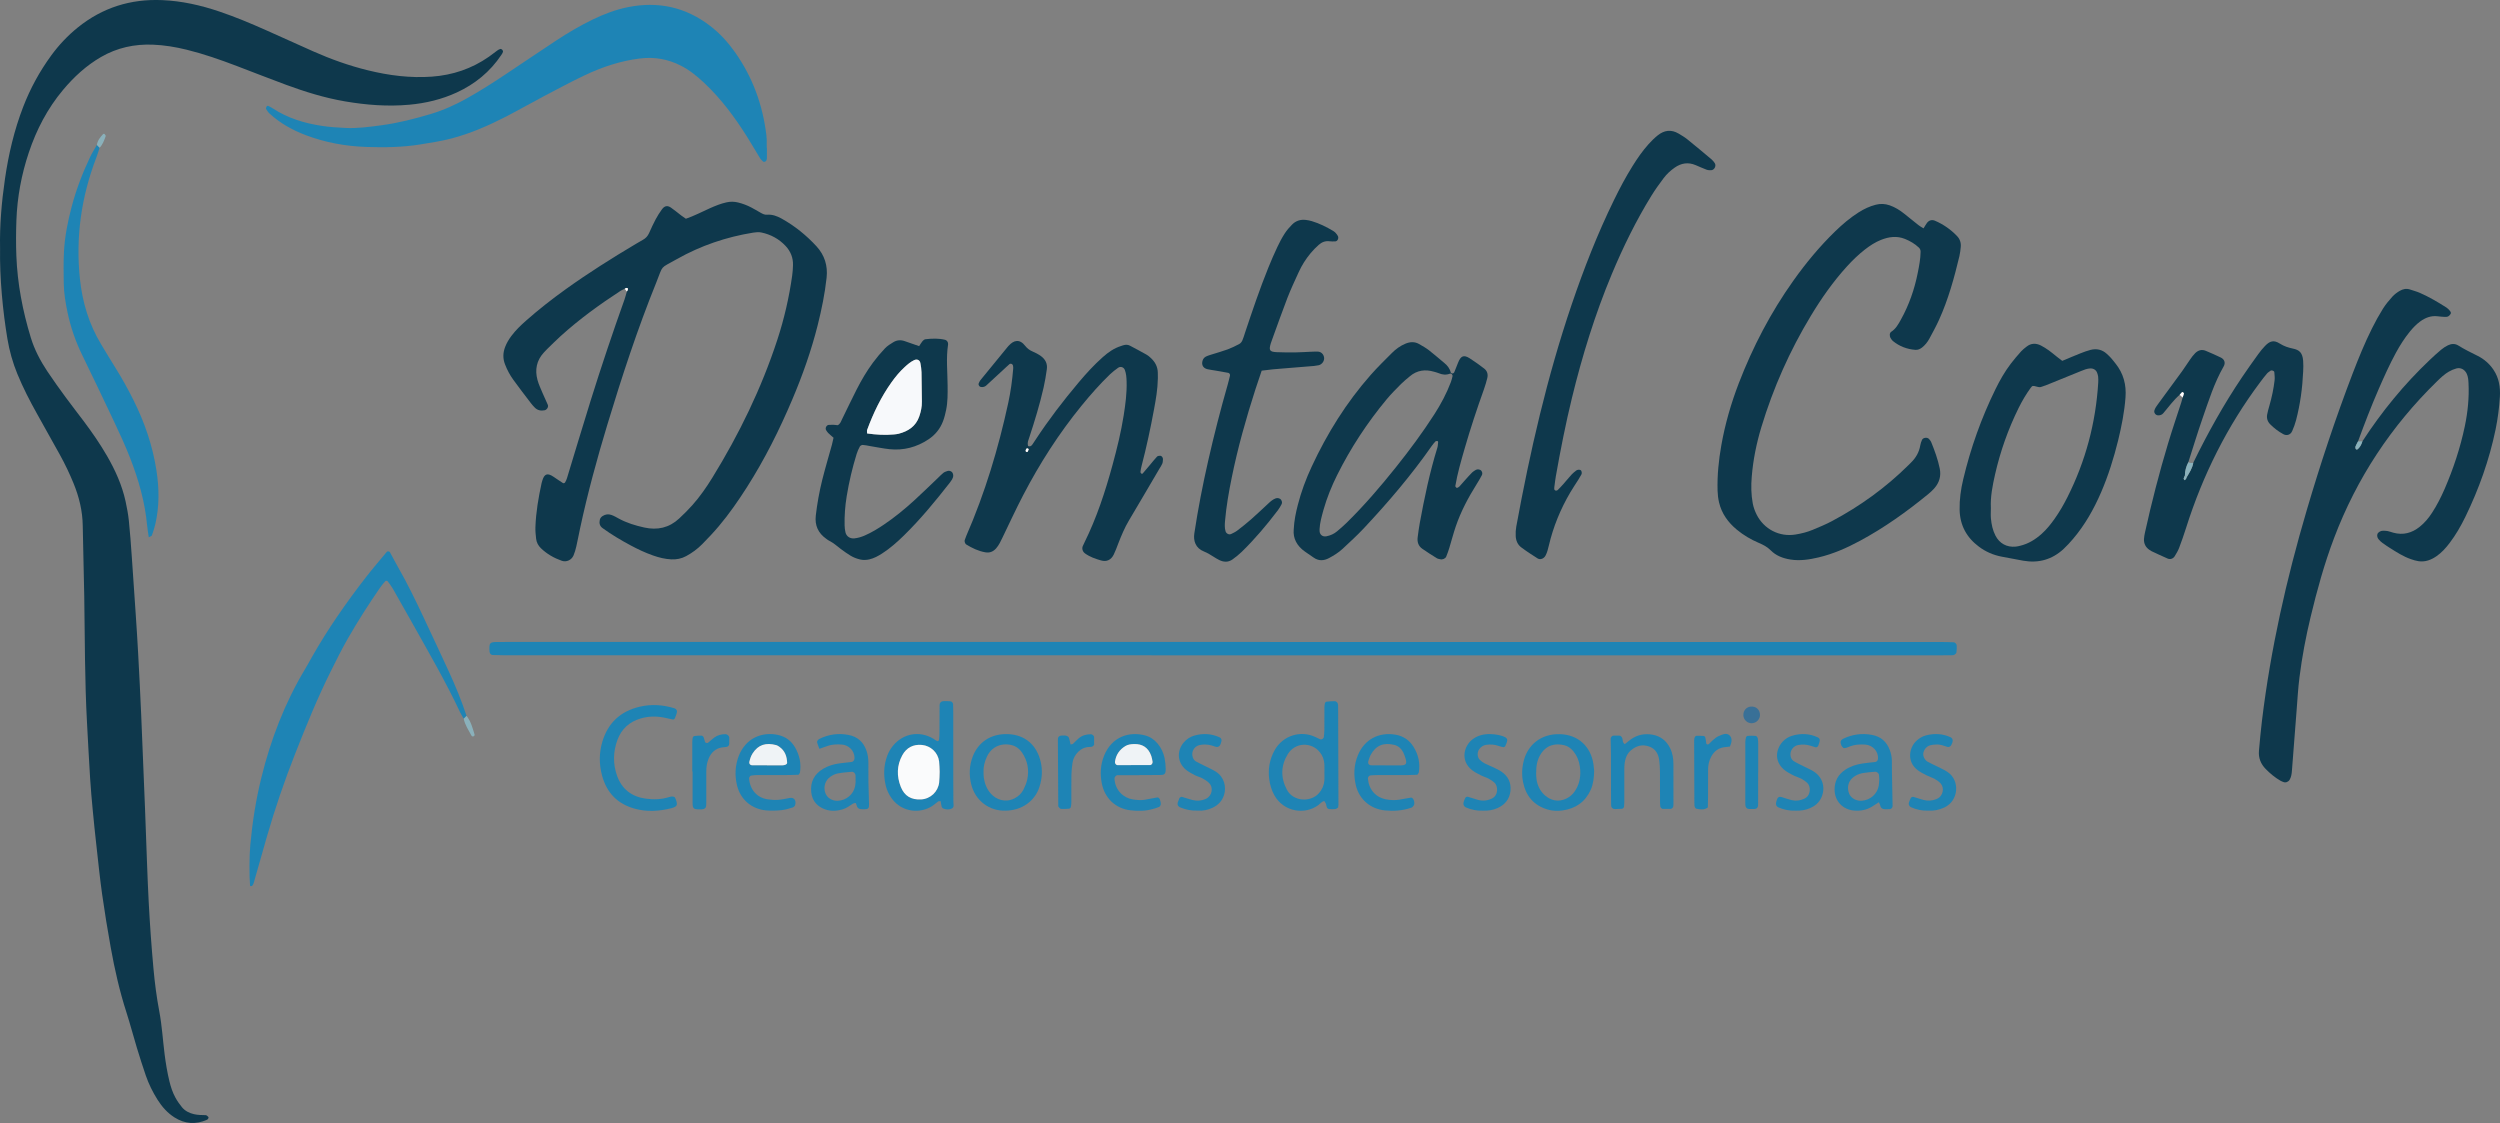 <?xml version="1.0" encoding="utf-8"?>
<!-- Generator: Adobe Illustrator 16.0.3, SVG Export Plug-In . SVG Version: 6.00 Build 0)  -->
<!DOCTYPE svg PUBLIC "-//W3C//DTD SVG 1.1//EN" "http://www.w3.org/Graphics/SVG/1.1/DTD/svg11.dtd">
<svg version="1.1" id="Capa_1" xmlns="http://www.w3.org/2000/svg" xmlns:xlink="http://www.w3.org/1999/xlink" x="0px" y="0px"
	 width="173.631px" height="77.997px" viewBox="0 0 173.631 77.997" enable-background="new 0 0 173.631 77.997"
	 xml:space="preserve">
<rect x="0" y="0" width="173.631" height="77.997" fill="#808080" stroke="none"/>
<g>
	<g>
		<path fill="none" d="M6.728,10.064c-0.16,0.285-0.337,0.562-0.477,0.855c-0.524,1.109-0.962,2.252-1.275,3.44
			c-0.271,1.027-0.48,2.07-0.534,3.133c-0.037,0.733-0.026,1.47-0.014,2.205c0.012,0.682,0.125,1.354,0.267,2.021
			c0.216,1.016,0.551,1.99,1.007,2.926c0.739,1.517,1.466,3.039,2.187,4.564c0.407,0.861,0.807,1.726,1.153,2.614
			c0.584,1.504,1.024,3.042,1.174,4.655c0.024,0.269,0.074,0.535,0.117,0.838c0.099-0.058,0.198-0.081,0.217-0.133
			c0.091-0.255,0.176-0.515,0.237-0.778c0.287-1.238,0.271-2.487,0.079-3.732c-0.264-1.708-0.817-3.326-1.588-4.87
			c-0.377-0.756-0.784-1.494-1.232-2.21c-0.347-0.554-0.681-1.116-1.019-1.675c-0.848-1.399-1.305-2.933-1.476-4.545
			c-0.306-2.895,0.095-5.701,1.136-8.418c0.087-0.228,0.155-0.464,0.232-0.695C7.135,10.04,7.228,9.756,7.334,9.48
			C7.343,9.457,7.343,9.421,7.331,9.4C7.308,9.361,7.276,9.323,7.24,9.295c-0.014-0.01-0.061-0.002-0.076,0.014
			C6.96,9.527,6.775,9.757,6.728,10.064z M32.402,49.719c-0.343-1.033-0.753-2.041-1.207-3.029c-0.59-1.285-1.194-2.564-1.794-3.846
			c-0.543-1.157-1.103-2.307-1.737-3.418c-0.202-0.354-0.389-0.717-0.584-1.074c-0.035-0.064-0.17-0.079-0.216-0.023
			c-0.485,0.587-0.985,1.162-1.451,1.763c-1.368,1.766-2.646,3.593-3.748,5.539c-0.161,0.283-0.316,0.57-0.484,0.851
			c-1.412,2.354-2.379,4.886-3.033,7.542c-0.378,1.535-0.621,3.092-0.765,4.665c-0.07,0.767-0.076,2.14-0.015,2.853
			c0.049-0.004,0.121,0.014,0.144-0.014c0.051-0.059,0.09-0.136,0.111-0.211c0.307-1.072,0.604-2.146,0.915-3.217
			c0.561-1.936,1.209-3.842,1.947-5.715c0.769-1.947,1.553-3.889,2.49-5.766c0.376-0.756,0.75-1.51,1.168-2.242
			c0.703-1.229,1.465-2.42,2.27-3.584c0.107-0.155,0.233-0.299,0.36-0.438c0.022-0.022,0.121-0.021,0.14,0.004
			c0.131,0.173,0.265,0.347,0.372,0.533c0.447,0.776,0.888,1.56,1.326,2.344c1.156,2.063,2.347,4.111,3.354,6.257
			c0.069,0.146,0.16,0.282,0.24,0.424c0.083,0.435,0.334,0.791,0.535,1.172c0.011,0.022,0.038,0.041,0.061,0.053
			c0.024,0.011,0.063,0.021,0.078,0.009c0.036-0.026,0.095-0.077,0.088-0.104C32.83,50.581,32.711,50.108,32.402,49.719z
			 M152.329,32.139c-0.118,0.035-0.23,0.016-0.342-0.036c0.326-1.01,0.633-2.025,0.98-3.027c0.43-1.231,0.815-2.482,1.473-3.623
			c0.14-0.242,0.065-0.488-0.194-0.618c-0.339-0.17-0.692-0.313-1.041-0.465c-0.287-0.126-0.538-0.041-0.747,0.164
			c-0.134,0.132-0.246,0.289-0.355,0.444c-0.188,0.267-0.358,0.545-0.552,0.81c-0.559,0.771-1.124,1.538-1.688,2.306
			c-0.098,0.132-0.192,0.259-0.236,0.423c-0.041,0.155,0.09,0.328,0.262,0.333c0.146,0.005,0.27-0.043,0.361-0.151
			c0.371-0.433,0.699-0.904,1.137-1.277c0.067,0.063,0.135,0.128,0.201,0.191c-0.027,0.105-0.052,0.212-0.085,0.314
			c-0.31,0.958-0.635,1.91-0.925,2.874c-0.61,2.032-1.141,4.087-1.598,6.16c-0.035,0.158-0.067,0.319-0.076,0.48
			c-0.014,0.324,0.117,0.581,0.392,0.761c0.046,0.029,0.091,0.063,0.14,0.085c0.371,0.172,0.738,0.348,1.112,0.509
			c0.187,0.081,0.388,0.009,0.495-0.17c0.111-0.186,0.227-0.373,0.303-0.574c0.176-0.457,0.336-0.92,0.482-1.386
			c1.158-3.665,2.854-7.056,5.158-10.134c0.146-0.196,0.295-0.392,0.455-0.578c0.067-0.08,0.164-0.138,0.25-0.203
			c0.074-0.058,0.26,0.006,0.266,0.097c0.013,0.188,0.04,0.379,0.02,0.563c-0.07,0.596-0.195,1.181-0.359,1.757
			c-0.061,0.21-0.123,0.419-0.16,0.633c-0.044,0.256,0.031,0.489,0.217,0.673c0.271,0.27,0.572,0.502,0.91,0.684
			c0.234,0.127,0.498,0.047,0.611-0.212c0.109-0.247,0.205-0.504,0.273-0.766c0.289-1.109,0.442-2.241,0.492-3.387
			c0.012-0.244,0.018-0.491-0.002-0.734c-0.044-0.564-0.266-0.757-0.719-0.848c-0.319-0.065-0.619-0.166-0.903-0.347
			c-0.401-0.254-0.675-0.196-1.017,0.157c-0.17,0.176-0.326,0.366-0.469,0.564c-0.382,0.529-0.763,1.061-1.127,1.603
			C154.444,28.088,153.332,30.082,152.329,32.139z M164.078,30.647c-0.104,0.005-0.206,0.009-0.31,0.014
			c0.448-1.226,0.914-2.444,1.438-3.642c0.371-0.848,0.746-1.693,1.189-2.505c0.287-0.526,0.605-1.032,0.987-1.497
			c0.209-0.253,0.435-0.487,0.699-0.683c0.362-0.268,0.759-0.42,1.219-0.364c0.162,0.021,0.325,0.035,0.488,0.042
			c0.08,0.003,0.17,0,0.239-0.033c0.066-0.032,0.123-0.1,0.168-0.164c0.057-0.08,0.005-0.162-0.045-0.223
			c-0.066-0.083-0.144-0.165-0.232-0.223c-0.595-0.383-1.206-0.74-1.854-1.025c-0.224-0.098-0.463-0.159-0.693-0.237
			c-0.252-0.084-0.493-0.026-0.707,0.099c-0.186,0.109-0.366,0.243-0.51,0.402c-0.236,0.261-0.467,0.535-0.652,0.833
			c-0.273,0.438-0.523,0.892-0.754,1.354c-0.512,1.022-0.941,2.081-1.352,3.147c-1.196,3.126-2.248,6.301-3.193,9.511
			c-1.407,4.782-2.503,9.633-3.104,14.588c-0.086,0.703-0.146,1.408-0.211,2.112c-0.043,0.49,0.127,0.91,0.469,1.259
			c0.307,0.313,0.639,0.594,1.02,0.812c0.07,0.041,0.146,0.067,0.223,0.099c0.153,0.057,0.338-0.023,0.42-0.164
			c0.113-0.195,0.143-0.408,0.158-0.627c0.106-1.384,0.213-2.769,0.322-4.15c0.063-0.787,0.105-1.577,0.205-2.359
			c0.18-1.402,0.439-2.794,0.771-4.171c0.445-1.853,0.949-3.686,1.625-5.471c1.576-4.163,3.973-7.788,7.158-10.896
			c0.254-0.247,0.51-0.493,0.817-0.67c0.163-0.094,0.342-0.171,0.522-0.221c0.307-0.086,0.594,0.082,0.727,0.38
			c0.09,0.205,0.107,0.421,0.117,0.638c0.05,1.012-0.051,2.011-0.258,3.001c-0.314,1.496-0.793,2.939-1.398,4.342
			c-0.249,0.574-0.532,1.132-0.874,1.658c-0.238,0.368-0.517,0.701-0.86,0.977c-0.543,0.437-1.15,0.598-1.834,0.41
			c-0.131-0.036-0.259-0.086-0.392-0.113c-0.104-0.021-0.216-0.021-0.324-0.024c-0.162-0.003-0.354,0.114-0.39,0.245
			c-0.038,0.143,0.016,0.27,0.107,0.375c0.071,0.081,0.15,0.158,0.237,0.221c0.177,0.128,0.356,0.25,0.541,0.366
			c0.461,0.289,0.919,0.585,1.438,0.766c0.179,0.063,0.361,0.119,0.549,0.146c0.455,0.063,0.857-0.09,1.228-0.344
			c0.364-0.249,0.653-0.573,0.918-0.922c0.431-0.565,0.782-1.18,1.093-1.816c0.943-1.939,1.662-3.96,2.101-6.075
			c0.153-0.747,0.251-1.504,0.297-2.265c0.04-0.666-0.063-1.305-0.442-1.872c-0.279-0.415-0.646-0.739-1.091-0.963
			c-0.462-0.231-0.927-0.455-1.364-0.73c-0.225-0.141-0.478-0.119-0.707-0.011c-0.17,0.08-0.332,0.188-0.478,0.31
			c-0.271,0.227-0.533,0.466-0.789,0.709C166.967,26.694,165.419,28.585,164.078,30.647z M43.388,20.058
			c0.05,0.063,0.101,0.125,0.151,0.188c-0.053,0.182-0.097,0.367-0.161,0.546c-0.832,2.332-1.62,4.679-2.358,7.042
			c-0.559,1.791-1.094,3.59-1.643,5.385c-0.031,0.102-0.077,0.201-0.133,0.292c-0.02,0.032-0.107,0.062-0.134,0.044
			c-0.229-0.145-0.45-0.3-0.675-0.45c-0.418-0.277-0.627-0.2-0.771,0.281c-0.016,0.053-0.033,0.104-0.045,0.157
			c-0.22,1.012-0.396,2.031-0.431,3.068c-0.009,0.27,0.019,0.542,0.05,0.812c0.029,0.251,0.148,0.472,0.327,0.646
			c0.416,0.404,0.912,0.687,1.456,0.878c0.322,0.113,0.681-0.055,0.813-0.37c0.084-0.199,0.145-0.41,0.193-0.621
			c0.097-0.425,0.175-0.853,0.267-1.278c0.52-2.422,1.17-4.811,1.888-7.18c1.009-3.334,2.092-6.643,3.398-9.873
			c0.513-1.27,0.205-0.936,1.439-1.633c1.65-0.932,3.421-1.534,5.292-1.836c0.186-0.03,0.386-0.048,0.566-0.011
			c0.654,0.137,1.227,0.444,1.686,0.936c0.35,0.373,0.53,0.821,0.515,1.336c-0.007,0.245-0.023,0.49-0.058,0.732
			c-0.213,1.512-0.555,2.994-1.029,4.446c-1.105,3.38-2.649,6.554-4.512,9.576c-0.414,0.673-0.866,1.321-1.391,1.913
			c-0.289,0.325-0.6,0.632-0.918,0.928c-0.691,0.644-1.505,0.827-2.422,0.624c-0.614-0.136-1.21-0.316-1.765-0.618
			c-0.167-0.091-0.333-0.188-0.511-0.253c-0.213-0.077-0.428-0.051-0.624,0.078c-0.094,0.063-0.16,0.144-0.187,0.256
			c-0.056,0.232-0.008,0.435,0.192,0.579c0.618,0.448,1.272,0.837,1.945,1.197c0.504,0.271,1.021,0.515,1.561,0.704
			c0.412,0.144,0.833,0.25,1.273,0.27c0.362,0.017,0.703-0.052,1.023-0.225c0.41-0.222,0.785-0.496,1.111-0.825
			c0.401-0.406,0.795-0.822,1.163-1.259c0.721-0.854,1.355-1.772,1.956-2.715c1.23-1.934,2.252-3.976,3.145-6.084
			c0.712-1.68,1.32-3.397,1.766-5.169c0.271-1.083,0.495-2.175,0.616-3.287c0.091-0.838-0.142-1.569-0.705-2.182
			c-0.704-0.765-1.508-1.414-2.419-1.922c-0.313-0.174-0.646-0.299-1.012-0.27c-0.177,0.015-0.315-0.062-0.457-0.143
			c-0.213-0.121-0.423-0.247-0.64-0.36c-0.291-0.151-0.595-0.268-0.914-0.346c-0.271-0.066-0.535-0.069-0.808-0.009
			c-0.401,0.089-0.778,0.242-1.151,0.409c-0.546,0.243-1.076,0.525-1.667,0.729c-0.102-0.07-0.213-0.144-0.32-0.224
			c-0.238-0.181-0.467-0.375-0.712-0.545c-0.249-0.172-0.449-0.135-0.633,0.119c-0.159,0.22-0.307,0.449-0.434,0.688
			c-0.166,0.313-0.313,0.635-0.457,0.957c-0.093,0.208-0.233,0.362-0.432,0.47c-0.167,0.091-0.331,0.188-0.494,0.287
			c-1.662,0.987-3.296,2.018-4.867,3.146c-0.952,0.684-1.874,1.403-2.752,2.18c-0.368,0.324-0.721,0.664-1.016,1.059
			c-0.181,0.24-0.333,0.495-0.441,0.778c-0.151,0.399-0.16,0.793-0.006,1.193c0.147,0.385,0.339,0.745,0.578,1.076
			c0.398,0.552,0.815,1.09,1.227,1.631c0.082,0.107,0.173,0.21,0.269,0.306c0.189,0.189,0.422,0.231,0.678,0.182
			c0.155-0.031,0.284-0.232,0.224-0.375c-0.116-0.275-0.249-0.544-0.365-0.819c-0.126-0.301-0.27-0.598-0.354-0.911
			c-0.191-0.702-0.069-1.349,0.436-1.899c0.073-0.08,0.145-0.162,0.224-0.237c0.312-0.304,0.62-0.612,0.942-0.905
			c1.293-1.175,2.704-2.195,4.165-3.148C43.187,20.142,43.291,20.104,43.388,20.058z M0.005,17.24
			c-0.034,2.076,0.193,4.405,0.51,6.298c0.14,0.835,0.367,1.646,0.688,2.43c0.392,0.959,0.867,1.876,1.371,2.78
			c0.531,0.95,1.064,1.898,1.591,2.851c0.355,0.644,0.671,1.307,0.949,1.987c0.384,0.941,0.619,1.909,0.633,2.934
			c0.023,1.633,0.081,3.268,0.105,4.898c0.044,2.939,0.032,5.881,0.193,8.818c0.07,1.277,0.135,2.557,0.215,3.832
			c0.046,0.734,0.112,1.467,0.181,2.197c0.076,0.813,0.161,1.626,0.252,2.438c0.127,1.137,0.241,2.273,0.4,3.405
			c0.175,1.239,0.378,2.474,0.599,3.706c0.274,1.525,0.619,3.038,1.095,4.518c0.258,0.803,0.471,1.619,0.715,2.426
			c0.198,0.65,0.403,1.299,0.624,1.941c0.205,0.594,0.482,1.153,0.818,1.686c0.309,0.488,0.686,0.914,1.178,1.228
			c0.722,0.456,1.476,0.503,2.256,0.161c0.07-0.031,0.136-0.148,0.094-0.193c-0.05-0.057-0.125-0.127-0.189-0.127
			c-0.272-0.004-0.543-0.008-0.811-0.068c-0.329-0.076-0.619-0.225-0.833-0.483c-0.172-0.208-0.33-0.435-0.458-0.671
			c-0.195-0.359-0.322-0.748-0.418-1.146c-0.147-0.608-0.249-1.226-0.328-1.848c-0.127-0.999-0.185-2.007-0.372-2.996
			c-0.188-0.992-0.315-1.99-0.406-2.992c-0.137-1.52-0.247-3.039-0.326-4.563c-0.097-1.85-0.15-3.699-0.222-5.551
			c-0.013-0.325-0.023-0.651-0.036-0.979c-0.087-2.148-0.169-4.298-0.263-6.445c-0.063-1.441-0.137-2.883-0.214-4.323
			c-0.049-0.925-0.11-1.849-0.172-2.771c-0.088-1.332-0.178-2.662-0.273-3.993c-0.058-0.814-0.114-1.63-0.199-2.441
			c-0.047-0.459-0.132-0.916-0.231-1.367c-0.247-1.127-0.719-2.165-1.293-3.159c-0.477-0.826-1.02-1.608-1.59-2.372
			c-0.424-0.567-0.863-1.123-1.28-1.694c-0.434-0.593-0.865-1.188-1.271-1.8c-0.483-0.728-0.891-1.498-1.146-2.337
			c-0.567-1.856-0.931-3.751-1.004-5.692c-0.03-0.815-0.026-1.634,0.003-2.449c0.058-1.613,0.351-3.19,0.864-4.722
			c0.532-1.587,1.294-3.053,2.375-4.343c0.757-0.904,1.612-1.691,2.64-2.287c1.119-0.647,2.326-0.907,3.603-0.856
			c0.79,0.031,1.568,0.16,2.337,0.349c1.192,0.293,2.345,0.699,3.49,1.134c1.144,0.436,2.282,0.885,3.43,1.308
			c1.329,0.49,2.679,0.907,4.079,1.147c1.482,0.254,2.969,0.37,4.472,0.233c1.148-0.104,2.255-0.37,3.302-0.854
			c1.263-0.583,2.305-1.435,3.083-2.597c0.045-0.067,0.094-0.138,0.117-0.213c0.013-0.042-0.01-0.109-0.041-0.145
			c-0.03-0.036-0.096-0.074-0.135-0.064c-0.076,0.017-0.149,0.059-0.213,0.105c-0.199,0.143-0.388,0.299-0.589,0.438
			c-1.19,0.829-2.512,1.275-3.957,1.38c-1.51,0.109-2.986-0.081-4.449-0.441C24.25,4.567,22.996,4.12,21.775,3.58
			c-1.094-0.484-2.184-0.98-3.276-1.469c-1.068-0.477-2.147-0.928-3.256-1.304c-1.294-0.439-2.616-0.739-3.988-0.795
			C9.07-0.083,7.117,0.528,5.41,1.903C4.706,2.47,4.091,3.123,3.559,3.852c-0.807,1.104-1.457,2.294-1.95,3.572
			c-0.62,1.608-1.012,3.273-1.261,4.973C0.107,14.042-0.028,15.696,0.005,17.24z M133.595,15.859
			c-0.125-0.077-0.244-0.137-0.35-0.218c-0.344-0.269-0.678-0.548-1.02-0.817c-0.301-0.237-0.621-0.437-0.986-0.563
			c-0.32-0.11-0.635-0.126-0.963-0.042c-0.426,0.109-0.816,0.294-1.188,0.528c-0.602,0.38-1.139,0.839-1.646,1.333
			c-1.075,1.047-2.029,2.198-2.897,3.421c-1.569,2.207-2.813,4.588-3.784,7.113c-0.537,1.4-0.953,2.834-1.214,4.313
			c-0.187,1.048-0.291,2.104-0.26,3.167c0.009,0.271,0.039,0.544,0.103,0.806c0.182,0.771,0.625,1.381,1.227,1.882
			c0.462,0.385,0.979,0.688,1.531,0.924c0.302,0.128,0.584,0.27,0.821,0.512c0.374,0.38,0.854,0.56,1.38,0.644
			c0.661,0.104,1.303,0.005,1.94-0.145c1.014-0.238,1.959-0.655,2.871-1.146c1.708-0.918,3.278-2.04,4.774-3.269
			c0.146-0.121,0.289-0.25,0.412-0.394c0.338-0.393,0.478-0.836,0.371-1.362c-0.13-0.645-0.355-1.254-0.602-1.859
			c-0.029-0.073-0.09-0.135-0.143-0.196c-0.119-0.141-0.414-0.106-0.488,0.062c-0.053,0.123-0.101,0.253-0.121,0.384
			c-0.079,0.476-0.309,0.866-0.65,1.198c-0.059,0.057-0.113,0.115-0.173,0.173c-1.578,1.562-3.36,2.848-5.317,3.889
			c-0.432,0.229-0.886,0.416-1.338,0.604c-0.377,0.157-0.775,0.255-1.179,0.322c-1.122,0.187-2.199-0.365-2.709-1.387
			c-0.122-0.243-0.215-0.497-0.267-0.769c-0.115-0.62-0.123-1.242-0.07-1.869c0.096-1.171,0.328-2.315,0.669-3.438
			c0.823-2.721,1.97-5.3,3.44-7.732c0.731-1.213,1.545-2.37,2.5-3.422c0.385-0.424,0.795-0.821,1.248-1.174
			c0.344-0.268,0.709-0.507,1.115-0.67c0.547-0.219,1.102-0.296,1.669-0.067c0.356,0.145,0.685,0.335,0.964,0.6
			c0.084,0.077,0.123,0.177,0.121,0.291c-0.006,0.492-0.101,0.974-0.195,1.454c-0.228,1.155-0.61,2.255-1.187,3.284
			c-0.173,0.309-0.344,0.615-0.655,0.816c-0.129,0.083-0.133,0.313-0.039,0.448c0.045,0.066,0.088,0.143,0.148,0.192
			c0.455,0.372,0.98,0.574,1.566,0.618c0.166,0.012,0.318-0.05,0.453-0.154c0.22-0.17,0.389-0.385,0.519-0.624
			c0.233-0.43,0.468-0.86,0.67-1.306c0.644-1.418,1.054-2.913,1.415-4.422c0.05-0.211,0.072-0.429,0.094-0.646
			c0.027-0.285-0.057-0.541-0.256-0.749c-0.438-0.459-0.947-0.813-1.529-1.065c-0.224-0.096-0.435-0.033-0.572,0.165
			C133.744,15.605,133.681,15.721,133.595,15.859z M84.888,44.586c-16.555,0-33.108,0-49.663,0c-0.245,0-0.49-0.002-0.735,0.002
			c-0.453,0.006-0.512,0.07-0.5,0.525c0.001,0.055,0.007,0.108,0.013,0.162c0.01,0.114,0.098,0.213,0.203,0.217
			c0.299,0.01,0.598,0.02,0.897,0.02c33.245,0.001,66.489,0.001,99.733,0.001c0.218,0,0.437,0.001,0.651-0.003
			c0.082-0.002,0.172,0.003,0.24-0.031c0.064-0.031,0.142-0.102,0.151-0.165c0.024-0.159,0.022-0.323,0.021-0.485
			c0-0.097-0.117-0.216-0.207-0.22c-0.301-0.01-0.6-0.021-0.897-0.021C118.158,44.586,101.522,44.586,84.888,44.586z M53.265,10.269
			c-0.005,0-0.01,0-0.015,0c0-0.19,0.003-0.381-0.001-0.571c-0.003-0.109-0.013-0.218-0.025-0.326
			c-0.254-2.091-0.954-4.014-2.173-5.74C50.562,2.939,50,2.317,49.323,1.798c-1.701-1.307-3.604-1.721-5.696-1.307
			c-0.859,0.17-1.671,0.479-2.458,0.86c-0.883,0.428-1.727,0.924-2.545,1.464c-1.158,0.765-2.309,1.541-3.462,2.312
			c-0.883,0.59-1.776,1.161-2.703,1.682c-0.81,0.455-1.648,0.839-2.538,1.104C28.8,8.249,27.667,8.54,26.505,8.696
			c-0.835,0.112-1.674,0.231-2.521,0.188c-0.542-0.027-1.088-0.062-1.625-0.143c-1.221-0.185-2.387-0.538-3.431-1.226
			c-0.089-0.059-0.186-0.107-0.283-0.155c-0.057-0.028-0.111-0.007-0.137,0.052c-0.02,0.046-0.05,0.116-0.031,0.147
			c0.069,0.115,0.142,0.233,0.24,0.323c0.732,0.67,1.583,1.146,2.507,1.498c1.361,0.517,2.775,0.775,4.225,0.824
			c1.252,0.042,2.505,0.026,3.746-0.176c0.724-0.118,1.45-0.226,2.163-0.414c1.323-0.349,2.568-0.893,3.779-1.515
			c0.871-0.447,1.721-0.937,2.587-1.393c0.962-0.507,1.921-1.023,2.905-1.489c1.209-0.572,2.469-0.992,3.809-1.157
			c1.007-0.125,1.95,0.041,2.848,0.497c0.612,0.312,1.138,0.743,1.634,1.21c1.177,1.109,2.128,2.399,2.985,3.763
			c0.304,0.484,0.587,0.979,0.887,1.467c0.055,0.089,0.143,0.156,0.218,0.231c0.041,0.041,0.193-0.017,0.209-0.073
			c0.014-0.052,0.042-0.104,0.043-0.154C53.267,10.759,53.265,10.514,53.265,10.269z M80.417,26.26c0-0.045,0.002-0.208,0-0.371
			c-0.007-0.404-0.179-0.735-0.468-1.007c-0.099-0.093-0.203-0.185-0.32-0.251c-0.378-0.214-0.763-0.416-1.146-0.62
			c-0.125-0.066-0.262-0.074-0.397-0.046c-0.079,0.016-0.155,0.048-0.232,0.072c-0.479,0.148-0.876,0.432-1.246,0.758
			c-0.614,0.541-1.163,1.146-1.689,1.771c-1.071,1.271-2.081,2.587-2.992,3.977c-0.075,0.114-0.147,0.229-0.227,0.34
			c-0.031,0.043-0.072,0.088-0.119,0.107c-0.044,0.019-0.102,0.013-0.152,0.004c-0.016-0.003-0.033-0.043-0.038-0.068
			c-0.04-0.196,0.042-0.371,0.102-0.549c0.374-1.137,0.725-2.281,0.99-3.448c0.097-0.424,0.167-0.854,0.227-1.285
			c0.054-0.385-0.108-0.695-0.418-0.916c-0.175-0.125-0.371-0.226-0.569-0.312c-0.205-0.089-0.37-0.204-0.511-0.386
			c-0.396-0.513-0.8-0.401-1.157-0.01c-0.018,0.02-0.037,0.039-0.055,0.061c-0.638,0.778-1.276,1.557-1.912,2.338
			c-0.05,0.061-0.077,0.141-0.11,0.214c-0.042,0.092,0.045,0.23,0.144,0.246c0.144,0.021,0.274-0.005,0.38-0.102
			c0.382-0.348,0.76-0.7,1.14-1.051c0.16-0.147,0.316-0.299,0.481-0.439c0.031-0.026,0.105-0.028,0.146-0.011
			c0.04,0.018,0.081,0.071,0.091,0.115c0.017,0.077,0.019,0.161,0.012,0.241c-0.065,0.787-0.172,1.569-0.339,2.341
			c-0.688,3.171-1.616,6.265-2.915,9.243c-0.044,0.099-0.079,0.201-0.113,0.304c-0.026,0.081,0.03,0.252,0.1,0.294
			c0.42,0.257,0.858,0.47,1.35,0.551c0.292,0.048,0.532-0.054,0.729-0.273c0.203-0.228,0.324-0.5,0.454-0.77
			c0.473-0.979,0.929-1.968,1.432-2.933c1.146-2.201,2.479-4.284,4.051-6.209c0.62-0.76,1.267-1.496,1.974-2.177
			c0.175-0.168,0.369-0.317,0.568-0.458c0.174-0.123,0.395-0.036,0.465,0.152c0.097,0.26,0.115,0.53,0.123,0.803
			c0.023,0.793-0.08,1.575-0.203,2.354c-0.182,1.157-0.463,2.293-0.77,3.422c-0.508,1.865-1.108,3.698-1.97,5.437
			c-0.036,0.073-0.073,0.146-0.104,0.222c-0.072,0.181-0.004,0.386,0.159,0.504c0.337,0.244,0.723,0.377,1.115,0.488
			c0.383,0.109,0.692-0.032,0.877-0.405c0.12-0.242,0.211-0.5,0.309-0.754c0.216-0.558,0.445-1.108,0.753-1.626
			c0.71-1.191,1.408-2.39,2.111-3.585c0.069-0.117,0.152-0.229,0.201-0.354c0.038-0.098,0.042-0.211,0.047-0.317
			c0.005-0.103-0.1-0.233-0.189-0.232c-0.076,0.001-0.178,0.013-0.224,0.062c-0.168,0.177-0.317,0.371-0.475,0.558
			c-0.174,0.206-0.347,0.413-0.523,0.617c-0.014,0.017-0.065,0.026-0.075,0.016c-0.034-0.035-0.082-0.083-0.078-0.121
			c0.014-0.135,0.039-0.27,0.073-0.4c0.344-1.316,0.629-2.646,0.875-3.983C80.278,27.732,80.401,27.062,80.417,26.26z
			 M89.851,36.793c-0.053,0.586,0.215,1.12,0.77,1.517c0.197,0.143,0.404,0.275,0.605,0.417c0.352,0.247,0.709,0.229,1.074,0.032
			c0.338-0.182,0.663-0.382,0.942-0.643c0.497-0.465,1.002-0.924,1.467-1.42c1.696-1.81,3.304-3.694,4.726-5.73
			c0.078-0.111,0.164-0.217,0.26-0.313c0.027-0.027,0.098-0.02,0.146-0.017c0.013,0.001,0.035,0.047,0.032,0.07
			c-0.014,0.133-0.016,0.271-0.055,0.396c-0.531,1.72-0.897,3.477-1.223,5.244c-0.059,0.321-0.1,0.646-0.143,0.97
			c-0.042,0.321,0.048,0.604,0.314,0.794c0.332,0.235,0.68,0.45,1.024,0.665c0.065,0.042,0.155,0.049,0.233,0.069
			c0.152,0.039,0.354-0.043,0.414-0.188c0.082-0.2,0.152-0.406,0.217-0.613c0.15-0.493,0.279-0.995,0.445-1.483
			c0.354-1.035,0.864-1.996,1.444-2.922c0.13-0.207,0.255-0.417,0.368-0.634c0.051-0.099,0.035-0.211-0.037-0.306
			c-0.07-0.094-0.264-0.131-0.373-0.066c-0.093,0.055-0.189,0.108-0.266,0.184c-0.174,0.174-0.336,0.358-0.5,0.54
			c-0.127,0.142-0.248,0.288-0.377,0.428c-0.035,0.038-0.084,0.064-0.131,0.089c-0.021,0.012-0.065,0.02-0.078,0.007
			c-0.034-0.035-0.088-0.086-0.082-0.123c0.147-0.887,0.402-1.749,0.65-2.612c0.398-1.386,0.854-2.755,1.34-4.112
			c0.092-0.256,0.17-0.518,0.232-0.78c0.063-0.259-0.008-0.495-0.223-0.657c-0.324-0.246-0.653-0.489-0.998-0.707
			c-0.412-0.261-0.615-0.179-0.805,0.291c-0.091,0.227-0.176,0.455-0.271,0.68c-0.017,0.039-0.075,0.081-0.117,0.083
			c-0.042,0.003-0.116-0.035-0.125-0.067c-0.065-0.278-0.229-0.484-0.444-0.662c-0.358-0.293-0.703-0.603-1.068-0.885
			c-0.215-0.166-0.454-0.3-0.69-0.435c-0.307-0.175-0.624-0.156-0.942-0.024c-0.358,0.148-0.668,0.371-0.938,0.643
			c-0.5,0.502-1.008,0.997-1.477,1.527c-1.687,1.913-3.021,4.057-4.096,6.365c-0.402,0.864-0.734,1.757-0.971,2.684
			C89.997,35.614,89.882,36.146,89.851,36.793z M107.955,33.807c0.048-0.347,0.065-0.537,0.101-0.725
			c0.322-1.821,0.678-3.637,1.116-5.435c0.718-2.938,1.604-5.819,2.772-8.611c0.787-1.886,1.684-3.717,2.758-5.457
			c0.257-0.415,0.545-0.813,0.838-1.204c0.212-0.284,0.475-0.524,0.766-0.73c0.459-0.324,0.943-0.397,1.465-0.175
			c0.25,0.107,0.498,0.22,0.754,0.314c0.099,0.036,0.213,0.042,0.318,0.038c0.223-0.008,0.374-0.31,0.251-0.49
			c-0.061-0.089-0.126-0.18-0.206-0.248c-0.563-0.474-1.125-0.946-1.697-1.407c-0.189-0.153-0.403-0.279-0.613-0.403
			c-0.508-0.301-0.996-0.234-1.442,0.123c-0.231,0.186-0.446,0.398-0.646,0.62c-0.42,0.466-0.774,0.982-1.106,1.515
			c-0.476,0.763-0.896,1.556-1.29,2.362c-1.148,2.351-2.099,4.78-2.938,7.255c-1.709,5.035-2.893,10.201-3.85,15.424
			c-0.039,0.212-0.049,0.434-0.039,0.649c0.014,0.311,0.129,0.599,0.377,0.787c0.369,0.277,0.758,0.527,1.147,0.775
			c0.187,0.117,0.438,0.011,0.549-0.2c0.115-0.22,0.17-0.456,0.228-0.695c0.309-1.307,0.813-2.536,1.492-3.693
			c0.18-0.305,0.379-0.597,0.566-0.896c0.072-0.114,0.141-0.231,0.206-0.351c0.05-0.088,0.017-0.257-0.054-0.299
			c-0.074-0.045-0.232-0.033-0.31,0.029c-0.104,0.085-0.217,0.167-0.308,0.267c-0.201,0.221-0.391,0.453-0.588,0.678
			c-0.127,0.143-0.256,0.282-0.393,0.414c-0.031,0.031-0.102,0.045-0.146,0.034c-0.037-0.009-0.087-0.064-0.089-0.104
			C107.942,33.862,107.959,33.755,107.955,33.807z M87.627,25.743c0.541-0.074,1.026-0.118,1.515-0.155
			c0.705-0.054,1.409-0.113,2.114-0.172c0.106-0.01,0.216-0.025,0.321-0.049c0.242-0.052,0.422-0.313,0.38-0.551
			c-0.04-0.232-0.215-0.394-0.444-0.397c-0.162-0.004-0.326,0.003-0.488,0.01c-0.354,0.014-0.707,0.04-1.061,0.045
			c-0.436,0.005-0.871,0.003-1.306-0.017c-0.484-0.023-0.548-0.134-0.396-0.625c0.031-0.104,0.072-0.205,0.109-0.308
			c0.346-0.944,0.676-1.895,1.04-2.832c0.235-0.607,0.515-1.199,0.784-1.792c0.216-0.473,0.492-0.91,0.824-1.31
			c0.172-0.208,0.363-0.404,0.566-0.583c0.208-0.186,0.456-0.291,0.75-0.251c0.133,0.018,0.271,0.013,0.405,0.008
			c0.157-0.006,0.257-0.23,0.175-0.377c-0.083-0.146-0.188-0.268-0.331-0.353c-0.47-0.278-0.956-0.52-1.479-0.677
			c-0.129-0.039-0.265-0.063-0.398-0.081c-0.373-0.049-0.707,0.053-0.971,0.321c-0.189,0.192-0.371,0.4-0.516,0.627
			c-0.19,0.297-0.355,0.611-0.507,0.931c-0.219,0.468-0.427,0.941-0.62,1.42c-0.604,1.487-1.115,3.008-1.623,4.529
			c-0.061,0.181-0.109,0.366-0.187,0.539c-0.042,0.094-0.117,0.193-0.205,0.241c-0.262,0.141-0.531,0.275-0.811,0.379
			c-0.356,0.133-0.725,0.23-1.088,0.347c-0.154,0.05-0.316,0.092-0.456,0.171c-0.086,0.048-0.165,0.148-0.196,0.243
			c-0.105,0.311,0.028,0.549,0.336,0.618c0.185,0.042,0.375,0.063,0.562,0.096c0.295,0.051,0.59,0.103,0.884,0.157
			c0.073,0.013,0.135,0.113,0.116,0.186c-0.052,0.21-0.101,0.423-0.16,0.631c-0.503,1.752-0.954,3.517-1.356,5.293
			c-0.38,1.672-0.708,3.353-0.963,5.048c-0.074,0.499,0.08,1.016,0.667,1.247c0.257,0.102,0.481,0.248,0.712,0.392
			c0.115,0.072,0.231,0.144,0.354,0.203c0.316,0.156,0.634,0.164,0.926-0.047c0.22-0.159,0.436-0.328,0.629-0.517
			c0.919-0.894,1.742-1.873,2.516-2.893c0.099-0.129,0.179-0.272,0.255-0.415c0.057-0.104,0.03-0.213-0.031-0.308
			c-0.07-0.109-0.244-0.15-0.363-0.108c-0.186,0.064-0.332,0.183-0.473,0.313c-0.418,0.389-0.833,0.783-1.262,1.161
			c-0.306,0.269-0.627,0.521-0.951,0.77c-0.127,0.098-0.279,0.166-0.425,0.237c-0.148,0.071-0.337-0.033-0.385-0.192
			c-0.072-0.241-0.055-0.483-0.034-0.729c0.086-1.004,0.261-1.995,0.461-2.981c0.422-2.081,0.996-4.122,1.647-6.143
			C87.324,26.631,87.468,26.22,87.627,25.743z M57.891,30.402c-0.039,0.17-0.068,0.328-0.111,0.483
			c-0.224,0.813-0.467,1.619-0.671,2.436c-0.204,0.818-0.354,1.647-0.451,2.486c-0.08,0.691,0.169,1.222,0.729,1.618
			c0.066,0.048,0.132,0.1,0.204,0.135c0.297,0.146,0.538,0.366,0.797,0.564c0.216,0.165,0.44,0.319,0.671,0.462
			c0.209,0.129,0.437,0.217,0.678,0.273c0.219,0.051,0.428,0.041,0.645-0.009c0.325-0.075,0.608-0.233,0.884-0.409
			c0.552-0.354,1.04-0.788,1.508-1.245c1.169-1.145,2.203-2.406,3.209-3.693c0.05-0.063,0.096-0.132,0.138-0.201
			c0.027-0.047,0.045-0.099,0.065-0.148c0.046-0.111,0.005-0.309-0.08-0.376c-0.09-0.073-0.197-0.097-0.306-0.063
			c-0.102,0.032-0.21,0.069-0.291,0.135c-0.147,0.119-0.277,0.261-0.415,0.392c-0.532,0.506-1.058,1.021-1.6,1.516
			c-0.663,0.605-1.356,1.175-2.104,1.678c-0.429,0.289-0.868,0.557-1.346,0.764c-0.228,0.098-0.459,0.166-0.704,0.193
			c-0.293,0.032-0.554-0.133-0.619-0.412c-0.036-0.158-0.057-0.322-0.061-0.483c-0.018-0.682,0.034-1.357,0.145-2.032
			c0.163-0.994,0.394-1.972,0.69-2.934c0.056-0.18,0.134-0.355,0.225-0.521c0.032-0.058,0.136-0.111,0.203-0.108
			c0.162,0.007,0.322,0.05,0.483,0.076c0.456,0.075,0.909,0.17,1.368,0.219c0.983,0.104,1.887-0.135,2.711-0.682
			c0.469-0.312,0.807-0.729,1.007-1.25c0.098-0.252,0.162-0.519,0.217-0.784c0.118-0.563,0.109-1.135,0.105-1.706
			c-0.006-0.95-0.114-1.902,0.033-2.852c0.005-0.026-0.005-0.054-0.005-0.081c0.002-0.09-0.1-0.215-0.19-0.238
			c-0.456-0.115-0.917-0.096-1.377-0.043c-0.071,0.008-0.15,0.069-0.2,0.128c-0.086,0.102-0.151,0.22-0.238,0.352
			c-0.339-0.117-0.67-0.229-0.999-0.347c-0.274-0.098-0.542-0.079-0.786,0.068c-0.208,0.125-0.423,0.257-0.588,0.431
			c-0.299,0.313-0.58,0.648-0.838,0.998c-0.437,0.591-0.808,1.227-1.141,1.882c-0.345,0.678-0.669,1.366-1.006,2.049
			c-0.07,0.144-0.111,0.311-0.295,0.409c-0.083-0.009-0.189-0.024-0.297-0.028c-0.108-0.004-0.216-0.002-0.324,0.005
			c-0.162,0.011-0.273,0.231-0.186,0.369c0.043,0.067,0.085,0.139,0.142,0.194C57.634,30.184,57.759,30.286,57.891,30.402z
			 M65.329,55.638c0.022,0.129,0.039,0.26,0.071,0.386c0.012,0.047,0.051,0.105,0.092,0.123c0.207,0.088,0.434,0.107,0.629,0.001
			c0.17-0.093,0.094-0.292,0.095-0.446c0.001-0.49-0.008-0.979-0.008-1.471c-0.002-1.55-0.001-3.102-0.001-4.652
			c0-0.217-0.004-0.436-0.01-0.652c-0.002-0.108-0.097-0.215-0.198-0.219c-0.163-0.01-0.326-0.015-0.489-0.008
			c-0.146,0.004-0.251,0.115-0.252,0.266c-0.005,0.654-0.004,1.308-0.009,1.959c-0.001,0.162-0.014,0.326-0.035,0.486
			c-0.004,0.028-0.093,0.08-0.117,0.067c-0.096-0.045-0.179-0.115-0.271-0.17c-0.953-0.57-2.086-0.378-2.793,0.474
			c-0.176,0.213-0.313,0.446-0.409,0.702c-0.254,0.683-0.272,1.384-0.104,2.087c0.076,0.319,0.218,0.612,0.412,0.883
			c0.707,0.979,1.994,1.075,2.833,0.516c0.136-0.09,0.253-0.206,0.386-0.301C65.189,55.641,65.253,55.648,65.329,55.638z
			 M92.933,56.088c0.01-0.07,0.023-0.125,0.023-0.178c-0.005-2.068-0.012-4.139-0.018-6.207c-0.002-0.244-0.002-0.49-0.006-0.734
			c-0.004-0.151-0.107-0.271-0.25-0.271c-0.188,0.002-0.377,0.016-0.563,0.037c-0.039,0.006-0.095,0.064-0.104,0.107
			c-0.022,0.105-0.033,0.215-0.033,0.32c-0.004,0.519,0.002,1.035-0.004,1.553c-0.002,0.162-0.021,0.324-0.039,0.486
			c-0.01,0.096-0.16,0.186-0.246,0.147c-0.125-0.056-0.246-0.115-0.369-0.173c-0.963-0.451-2.223-0.123-2.809,0.949
			c-0.338,0.617-0.453,1.279-0.367,1.973c0.051,0.406,0.162,0.796,0.371,1.158c0.646,1.132,2.099,1.357,3.039,0.662
			c0.129-0.096,0.225-0.242,0.414-0.283c0.037,0.059,0.088,0.117,0.114,0.186c0.029,0.075,0.026,0.163,0.058,0.237
			c0.03,0.075,0.094,0.134,0.184,0.137c0.136,0.005,0.273,0.015,0.406-0.002C92.808,56.184,92.872,56.122,92.933,56.088z
			 M46.852,55.359c-0.133-0.069-0.265-0.034-0.395,0.007c-0.531,0.164-1.075,0.18-1.616,0.104c-0.973-0.135-1.657-0.664-1.987-1.594
			c-0.292-0.824-0.275-1.662,0.026-2.48c0.28-0.764,0.826-1.26,1.611-1.493c0.535-0.157,1.072-0.17,1.614-0.063
			c0.213,0.041,0.423,0.099,0.637,0.136c0.038,0.006,0.108-0.042,0.126-0.082c0.056-0.122,0.099-0.253,0.138-0.382
			c0.043-0.145-0.024-0.274-0.166-0.317c-0.795-0.245-1.599-0.302-2.415-0.108c-1.335,0.314-2.206,1.127-2.594,2.439
			c-0.229,0.771-0.227,1.557-0.019,2.336c0.322,1.207,1.084,1.984,2.291,2.313c0.834,0.225,1.67,0.172,2.501-0.034
			c0.456-0.112,0.471-0.243,0.324-0.638C46.91,55.45,46.877,55.405,46.852,55.359z M112.849,51.68
			c-0.195-0.114-0.115-0.311-0.195-0.443c-0.043-0.068-0.088-0.138-0.182-0.143c-0.136-0.004-0.271-0.006-0.406-0.004
			c-0.102,0.002-0.205,0.115-0.203,0.215c0.007,0.354,0.02,0.705,0.021,1.061c0.005,0.979,0.002,1.957,0.005,2.936
			c0,0.218,0.002,0.435,0.008,0.652c0.004,0.145,0.104,0.239,0.267,0.241c0.161,0.001,0.323-0.009,0.485-0.021
			c0.096-0.008,0.14-0.094,0.146-0.17c0.018-0.162,0.018-0.325,0.018-0.488c0-0.707,0.002-1.414,0-2.12
			c-0.002-0.247,0.021-0.487,0.097-0.726c0.065-0.213,0.18-0.397,0.346-0.543c0.374-0.324,0.8-0.451,1.284-0.275
			c0.432,0.156,0.633,0.496,0.693,0.925c0.039,0.269,0.052,0.541,0.055,0.812c0.007,0.681,0.002,1.361,0.004,2.039
			c0,0.137,0.004,0.272,0.023,0.406c0.006,0.045,0.06,0.086,0.097,0.121c0.019,0.018,0.05,0.028,0.075,0.028
			c0.188,0.002,0.377,0,0.565-0.003c0.06-0.001,0.156-0.105,0.16-0.163c0.004-0.056,0.011-0.108,0.011-0.163
			c0-0.924,0-1.848-0.002-2.771c0-0.385-0.053-0.762-0.224-1.109c-0.256-0.52-0.661-0.852-1.244-0.948
			c-0.534-0.089-1.028,0.007-1.474,0.319C113.127,51.448,112.985,51.57,112.849,51.68z M69.834,56.301
			c1.116-0.006,2.047-0.65,2.366-1.668c0.173-0.551,0.216-1.113,0.088-1.69c-0.265-1.188-1.087-1.913-2.287-1.955
			c-1.202-0.042-2.065,0.573-2.441,1.554c-0.238,0.623-0.269,1.267-0.108,1.926C67.73,55.62,68.728,56.34,69.834,56.301z
			 M79.149,53.84c0-0.004,0-0.008,0-0.014c0.462,0,0.924,0.002,1.385,0c0.324,0,0.435-0.043,0.427-0.432
			c-0.004-0.243-0.029-0.488-0.075-0.727c-0.073-0.379-0.236-0.723-0.483-1.021c-0.232-0.277-0.523-0.479-0.873-0.57
			c-1.134-0.3-2.327,0.108-2.849,1.408c-0.251,0.622-0.287,1.271-0.159,1.924c0.205,1.041,0.967,1.752,1.996,1.868
			c0.514,0.06,1.031,0.058,1.536-0.087c0.156-0.044,0.315-0.084,0.459-0.154c0.058-0.025,0.106-0.129,0.107-0.197
			c0.002-0.105-0.037-0.213-0.064-0.317c-0.02-0.073-0.12-0.149-0.178-0.14c-0.293,0.056-0.585,0.115-0.879,0.162
			c-0.271,0.045-0.539,0.018-0.811-0.021c-0.61-0.087-1.252-0.6-1.284-1.465c-0.003-0.085,0.106-0.217,0.197-0.217
			C78.117,53.838,78.634,53.84,79.149,53.84z M55.47,53.807c0.04-0.068,0.084-0.112,0.091-0.161
			c0.092-0.612-0.029-1.188-0.336-1.724c-0.209-0.363-0.508-0.639-0.901-0.789c-0.759-0.289-1.851-0.197-2.541,0.584
			c-0.2,0.228-0.357,0.48-0.466,0.76c-0.264,0.68-0.299,1.381-0.127,2.081c0.241,0.979,1.025,1.644,2.03,1.728
			c0.35,0.028,0.707,0.019,1.056-0.018c0.268-0.025,0.529-0.111,0.789-0.189c0.065-0.02,0.139-0.101,0.159-0.166
			c0.097-0.328-0.083-0.549-0.382-0.492c-0.266,0.052-0.533,0.113-0.802,0.131c-0.241,0.017-0.488,0-0.728-0.036
			c-0.739-0.11-1.233-0.671-1.288-1.459c-0.004-0.054,0.08-0.181,0.128-0.187c0.135-0.014,0.269-0.037,0.402-0.039
			c0.761-0.004,1.521,0,2.281-0.002C55.052,53.827,55.267,53.813,55.47,53.807z M98.433,53.809c0.045-0.063,0.096-0.102,0.104-0.146
			c0.105-0.644-0.026-1.246-0.366-1.795c-0.285-0.457-0.7-0.742-1.243-0.839c-1.171-0.204-2.18,0.337-2.625,1.433
			c-0.275,0.678-0.303,1.381-0.137,2.082c0.23,0.979,1.016,1.646,2.018,1.742c0.6,0.059,1.193,0.021,1.771-0.166
			c0.051-0.017,0.109-0.035,0.145-0.072c0.051-0.057,0.115-0.127,0.123-0.195c0.012-0.133-0.004-0.273-0.094-0.385
			c-0.029-0.036-0.093-0.077-0.133-0.071c-0.268,0.04-0.531,0.097-0.799,0.14c-0.297,0.049-0.592,0.039-0.891-0.011
			c-0.765-0.13-1.242-0.69-1.303-1.45c-0.008-0.104,0.083-0.216,0.189-0.223c0.162-0.012,0.324-0.021,0.486-0.021
			c0.706-0.002,1.412,0,2.117-0.002C98.015,53.827,98.229,53.814,98.433,53.809z M130.491,55.717c0.049,0.111,0.08,0.158,0.09,0.211
			c0.034,0.193,0.156,0.273,0.342,0.275c0.107,0.002,0.217,0,0.325-0.006c0.11-0.007,0.198-0.107,0.194-0.216
			c-0.014-0.788-0.029-1.575-0.043-2.362c-0.006-0.271-0.004-0.543-0.008-0.814c-0.004-0.247-0.059-0.484-0.145-0.717
			c-0.217-0.584-0.63-0.937-1.242-1.049c-0.689-0.127-1.354-0.037-1.984,0.265c-0.049,0.022-0.098,0.055-0.131,0.096
			c-0.031,0.038-0.063,0.097-0.059,0.142c0.016,0.164,0.063,0.316,0.212,0.416c0.17,0.015,0.313-0.072,0.461-0.127
			c0.34-0.127,0.688-0.142,1.044-0.117c0.514,0.033,0.917,0.475,0.883,0.982c-0.007,0.104-0.084,0.211-0.19,0.225
			c-0.298,0.037-0.595,0.062-0.892,0.106c-0.432,0.067-0.845,0.196-1.211,0.447c-0.486,0.331-0.729,0.791-0.723,1.38
			c0.01,0.792,0.574,1.384,1.371,1.443c0.447,0.033,0.865-0.045,1.248-0.287C130.171,55.924,130.306,55.836,130.491,55.717z
			 M56.908,52.008c0.225-0.077,0.377-0.125,0.526-0.184c0.339-0.13,0.689-0.138,1.045-0.111c0.439,0.033,0.857,0.396,0.868,0.916
			c0.004,0.152-0.071,0.275-0.21,0.293c-0.27,0.033-0.54,0.061-0.81,0.095c-0.408,0.051-0.8,0.167-1.153,0.377
			c-0.62,0.366-0.911,0.913-0.831,1.64c0.055,0.498,0.309,0.865,0.752,1.092c0.459,0.232,0.94,0.231,1.427,0.084
			c0.264-0.08,0.486-0.234,0.711-0.389c0.054-0.037,0.133-0.035,0.197-0.052c0.03,0.075,0.058,0.124,0.068,0.176
			c0.031,0.151,0.121,0.236,0.272,0.255c0.081,0.008,0.163,0.008,0.244,0.008c0.281,0,0.349-0.068,0.341-0.322
			c-0.017-0.516-0.034-1.031-0.042-1.547c-0.008-0.463-0.002-0.924-0.004-1.387c-0.001-0.272-0.037-0.539-0.127-0.801
			c-0.213-0.621-0.634-0.997-1.28-1.113c-0.69-0.125-1.353-0.031-1.982,0.275c-0.048,0.021-0.095,0.059-0.125,0.1
			c-0.029,0.041-0.059,0.104-0.048,0.146C56.782,51.686,56.836,51.81,56.908,52.008z M124.696,56.301
			c0.355,0.017,0.703-0.034,1.031-0.182c0.332-0.146,0.6-0.369,0.758-0.703c0.313-0.654,0.134-1.392-0.467-1.804
			c-0.242-0.167-0.525-0.276-0.791-0.413c-0.215-0.111-0.438-0.209-0.645-0.34c-0.17-0.107-0.239-0.285-0.232-0.49
			c0.01-0.305,0.235-0.572,0.537-0.629c0.299-0.055,0.594-0.039,0.885,0.057c0.102,0.035,0.205,0.068,0.309,0.098
			c0.072,0.021,0.174-0.029,0.199-0.102c0.037-0.103,0.072-0.205,0.099-0.31c0.031-0.123-0.019-0.221-0.121-0.271
			c-0.593-0.277-1.204-0.299-1.821-0.106c-0.234,0.074-0.443,0.206-0.615,0.388c-0.475,0.51-0.625,1.344,0.072,1.947
			c0.183,0.156,0.403,0.271,0.619,0.387c0.19,0.1,0.404,0.157,0.598,0.256c0.143,0.072,0.275,0.172,0.396,0.276
			c0.266,0.229,0.293,0.88-0.186,1.106c-0.278,0.132-0.573,0.175-0.872,0.105c-0.237-0.054-0.468-0.14-0.699-0.213
			c-0.185-0.059-0.289,0.004-0.354,0.217c-0.017,0.053-0.03,0.104-0.041,0.157c-0.033,0.154,0.025,0.28,0.153,0.336
			C123.888,56.236,124.281,56.317,124.696,56.301z M133.94,56.299c0.369,0.023,0.736-0.051,1.091-0.213
			c1.011-0.461,1.114-1.896,0.213-2.479c-0.228-0.147-0.478-0.257-0.72-0.38c-0.217-0.109-0.443-0.203-0.653-0.325
			c-0.215-0.125-0.341-0.423-0.287-0.629c0.065-0.255,0.224-0.437,0.478-0.511c0.129-0.038,0.268-0.043,0.401-0.051
			c0.279-0.021,0.533,0.086,0.793,0.164c0.104,0.031,0.208-0.022,0.263-0.131c0.024-0.049,0.051-0.098,0.068-0.146
			c0.071-0.199,0.021-0.333-0.143-0.405c-0.545-0.241-1.105-0.264-1.676-0.12c-0.24,0.063-0.451,0.188-0.638,0.352
			c-0.583,0.517-0.688,1.508,0.048,2.061c0.193,0.146,0.415,0.258,0.631,0.368c0.17,0.087,0.356,0.138,0.523,0.228
			c0.143,0.074,0.283,0.166,0.398,0.277c0.36,0.35,0.225,0.954-0.242,1.143c-0.289,0.115-0.582,0.135-0.881,0.063
			c-0.234-0.059-0.465-0.145-0.698-0.212c-0.085-0.024-0.163,0.004-0.204,0.083c-0.051,0.096-0.092,0.197-0.127,0.3
			c-0.046,0.14,0.021,0.276,0.152,0.335C133.112,56.236,133.508,56.316,133.94,56.299z M83.21,56.297
			c0.318,0.029,0.665-0.039,0.991-0.188c0.388-0.176,0.667-0.457,0.806-0.872c0.195-0.588,0.008-1.286-0.567-1.646
			c-0.229-0.143-0.479-0.254-0.722-0.377c-0.218-0.109-0.441-0.207-0.653-0.328c-0.147-0.086-0.223-0.232-0.25-0.402
			c-0.053-0.343,0.159-0.658,0.496-0.736c0.271-0.063,0.541-0.049,0.809,0.018c0.132,0.031,0.257,0.097,0.39,0.113
			c0.064,0.009,0.166-0.039,0.205-0.094c0.061-0.084,0.091-0.195,0.118-0.3c0.031-0.112-0.028-0.229-0.121-0.272
			c-0.568-0.262-1.156-0.295-1.752-0.129c-0.292,0.082-0.544,0.246-0.744,0.481c-0.499,0.586-0.446,1.399,0.145,1.89
			c0.187,0.153,0.408,0.269,0.624,0.381c0.168,0.088,0.36,0.131,0.526,0.221c0.165,0.089,0.331,0.193,0.463,0.324
			c0.326,0.324,0.202,0.906-0.216,1.097c-0.312,0.142-0.632,0.163-0.957,0.079c-0.236-0.061-0.467-0.141-0.701-0.21
			c-0.066-0.021-0.167,0.034-0.195,0.106c-0.031,0.074-0.054,0.153-0.085,0.229c-0.076,0.179-0.022,0.322,0.156,0.396
			C82.355,56.238,82.752,56.32,83.21,56.297z M102.991,56.301c0.359,0.017,0.709-0.035,1.035-0.188
			c0.507-0.234,0.822-0.617,0.881-1.185c0.057-0.563-0.157-1.015-0.622-1.333c-0.179-0.123-0.379-0.213-0.574-0.309
			c-0.196-0.094-0.401-0.168-0.595-0.268c-0.119-0.063-0.229-0.146-0.328-0.236c-0.191-0.177-0.21-0.537-0.051-0.752
			c0.117-0.16,0.271-0.268,0.469-0.299c0.3-0.047,0.596-0.029,0.885,0.076c0.102,0.037,0.206,0.066,0.313,0.082
			c0.043,0.006,0.119-0.027,0.136-0.063c0.208-0.455,0.235-0.576-0.25-0.725c-0.231-0.07-0.479-0.105-0.724-0.117
			c-0.442-0.021-0.869,0.063-1.241,0.323c-0.651,0.452-0.931,1.498-0.104,2.165c0.188,0.15,0.413,0.262,0.629,0.373
			c0.168,0.087,0.357,0.137,0.525,0.225c0.143,0.073,0.279,0.168,0.402,0.27c0.275,0.234,0.308,0.889-0.156,1.115
			c-0.307,0.149-0.626,0.186-0.953,0.101c-0.236-0.062-0.465-0.149-0.701-0.214c-0.074-0.021-0.167,0-0.206,0.088
			c-0.045,0.097-0.089,0.197-0.114,0.301c-0.037,0.143,0.037,0.288,0.155,0.34C102.181,56.239,102.577,56.319,102.991,56.301z
			 M48.08,53.583c0.007,0,0.014,0,0.021,0c0,0.734-0.003,1.469,0,2.201c0.002,0.357,0.074,0.426,0.431,0.428
			c0.108,0,0.222,0.006,0.323-0.022c0.068-0.019,0.155-0.086,0.17-0.146c0.031-0.131,0.026-0.27,0.027-0.403
			c0.002-0.681,0.006-1.358,0-2.039c-0.003-0.331,0.044-0.653,0.178-0.954c0.174-0.395,0.465-0.664,0.906-0.74
			c0.106-0.019,0.217-0.021,0.323-0.035c0.11-0.016,0.181-0.102,0.186-0.227c0.006-0.137,0.008-0.271,0.004-0.407
			c-0.004-0.135-0.137-0.254-0.267-0.252c-0.278,0.003-0.541,0.063-0.768,0.229c-0.152,0.111-0.291,0.242-0.437,0.365
			c-0.052,0.043-0.187,0.016-0.208-0.047c-0.035-0.102-0.06-0.205-0.093-0.308c-0.027-0.086-0.1-0.138-0.179-0.14
			c-0.161-0.002-0.323,0.011-0.482,0.031c-0.04,0.006-0.093,0.064-0.103,0.107c-0.023,0.104-0.032,0.213-0.032,0.318
			C48.078,52.225,48.08,52.904,48.08,53.583z M74.353,51.704c-0.036-0.156-0.061-0.318-0.115-0.468
			c-0.023-0.062-0.109-0.12-0.177-0.138c-0.103-0.025-0.215-0.016-0.323-0.014c-0.168,0.006-0.267,0.092-0.267,0.235
			c0.008,1.519,0.017,3.037,0.026,4.556c0,0.055-0.008,0.121,0.02,0.158c0.044,0.061,0.111,0.141,0.174,0.146
			c0.187,0.014,0.376,0.001,0.563-0.016c0.041-0.004,0.102-0.059,0.112-0.101c0.026-0.103,0.04-0.211,0.04-0.315
			c0.004-0.651-0.005-1.303,0.006-1.953c0.005-0.271,0.038-0.541,0.075-0.808c0.043-0.305,0.182-0.565,0.403-0.78
			c0.225-0.217,0.492-0.33,0.807-0.33c0.109,0,0.215-0.018,0.292-0.151c0-0.161,0.003-0.351-0.002-0.538
			c-0.002-0.093-0.129-0.193-0.225-0.193c-0.308,0-0.594,0.075-0.833,0.271c-0.146,0.119-0.269,0.268-0.409,0.395
			C74.487,51.691,74.423,51.688,74.353,51.704z M120.149,51.85c0.115-0.271,0.185-0.568-0.012-0.771
			c-0.219-0.226-0.517-0.063-0.762,0.037c-0.146,0.059-0.273,0.174-0.398,0.275c-0.104,0.086-0.19,0.189-0.289,0.283
			c-0.016,0.017-0.047,0.019-0.07,0.021c-0.068,0.007-0.104-0.024-0.111-0.084c-0.02-0.134-0.033-0.269-0.066-0.397
			c-0.01-0.043-0.069-0.098-0.11-0.103c-0.16-0.015-0.321-0.012-0.481-0.013c-0.102,0-0.139,0.085-0.162,0.156
			c-0.022,0.076-0.021,0.16-0.021,0.242c0.004,1.385,0.009,2.77,0.015,4.153c0,0.081,0,0.163,0.004,0.244
			c0.004,0.054,0.006,0.112,0.028,0.157c0.022,0.046,0.063,0.104,0.106,0.113c0.266,0.055,0.533,0.108,0.798-0.088
			c0.005-0.236,0.013-0.479,0.014-0.723c0.003-0.625,0.004-1.249,0.003-1.874c-0.001-0.332,0.059-0.649,0.221-0.94
			c0.192-0.351,0.479-0.586,0.888-0.645C119.873,51.877,120.007,51.866,120.149,51.85z M122.108,53.64c0.002,0,0.002,0,0.004,0
			c0-0.649,0.002-1.302,0-1.952c-0.002-0.135-0.002-0.271-0.028-0.402c-0.015-0.066-0.085-0.166-0.14-0.174
			c-0.188-0.021-0.377-0.013-0.565-0.002c-0.042,0.002-0.104,0.059-0.114,0.102c-0.029,0.104-0.048,0.213-0.048,0.318
			c-0.003,1.41-0.002,2.819-0.002,4.229c0,0.056,0.002,0.109,0.005,0.164c0.008,0.152,0.104,0.26,0.245,0.265
			c0.134,0.006,0.271,0.006,0.405,0c0.141-0.006,0.236-0.11,0.236-0.271C122.108,55.157,122.108,54.398,122.108,53.64z
			 M121.673,50.23c0.316-0.015,0.564-0.271,0.563-0.579c-0.006-0.363-0.273-0.607-0.635-0.578c-0.313,0.025-0.533,0.282-0.52,0.611
			C121.095,49.995,121.366,50.245,121.673,50.23z"/>
		<path fill="#0E384C" d="M0.005,17.24c-0.033-1.544,0.103-3.198,0.344-4.844C0.598,10.697,0.99,9.031,1.61,7.423
			c0.493-1.278,1.143-2.468,1.949-3.572C4.091,3.123,4.706,2.47,5.41,1.903c1.707-1.375,3.66-1.986,5.844-1.895
			c1.372,0.057,2.693,0.356,3.988,0.795c1.109,0.376,2.188,0.827,3.256,1.304c1.093,0.489,2.182,0.984,3.276,1.469
			c1.221,0.541,2.475,0.987,3.773,1.306c1.462,0.36,2.939,0.55,4.449,0.441c1.445-0.105,2.767-0.551,3.957-1.38
			c0.201-0.14,0.391-0.296,0.589-0.438c0.064-0.046,0.138-0.088,0.213-0.105c0.04-0.009,0.105,0.028,0.135,0.064
			c0.031,0.036,0.054,0.104,0.041,0.145c-0.023,0.076-0.072,0.146-0.117,0.213c-0.778,1.162-1.82,2.014-3.083,2.597
			c-1.047,0.483-2.154,0.749-3.302,0.854C26.927,7.41,25.44,7.294,23.957,7.04c-1.4-0.241-2.75-0.657-4.079-1.147
			c-1.148-0.423-2.287-0.873-3.43-1.308c-1.145-0.436-2.298-0.841-3.49-1.134c-0.77-0.189-1.548-0.317-2.337-0.349
			c-1.277-0.05-2.484,0.209-3.603,0.856C5.99,4.554,5.135,5.341,4.378,6.245c-1.081,1.29-1.843,2.756-2.375,4.343
			c-0.513,1.531-0.807,3.108-0.864,4.722c-0.029,0.815-0.034,1.634-0.003,2.449c0.073,1.941,0.437,3.836,1.004,5.692
			c0.256,0.839,0.663,1.609,1.146,2.337c0.407,0.611,0.837,1.207,1.271,1.8c0.417,0.571,0.856,1.127,1.28,1.694
			c0.57,0.764,1.113,1.546,1.59,2.372c0.574,0.994,1.046,2.032,1.293,3.159c0.099,0.451,0.184,0.908,0.231,1.367
			c0.084,0.812,0.141,1.627,0.199,2.441c0.096,1.331,0.186,2.661,0.273,3.992c0.062,0.925,0.123,1.847,0.172,2.771
			c0.078,1.441,0.152,2.883,0.214,4.324c0.093,2.147,0.176,4.297,0.263,6.445c0.013,0.327,0.023,0.653,0.036,0.979
			c0.072,1.852,0.125,3.701,0.222,5.551c0.08,1.521,0.189,3.043,0.326,4.563c0.09,1.002,0.218,2,0.406,2.991
			c0.188,0.99,0.245,1.998,0.372,2.997c0.08,0.622,0.181,1.238,0.328,1.848c0.096,0.398,0.223,0.787,0.418,1.146
			c0.129,0.236,0.287,0.463,0.458,0.671c0.213,0.259,0.504,0.407,0.833,0.483c0.268,0.062,0.538,0.063,0.811,0.068
			c0.065,0,0.139,0.07,0.189,0.127c0.042,0.045-0.024,0.162-0.094,0.193c-0.78,0.342-1.535,0.295-2.256-0.161
			c-0.493-0.313-0.869-0.739-1.178-1.228c-0.335-0.531-0.613-1.092-0.818-1.687c-0.221-0.644-0.426-1.291-0.624-1.94
			c-0.245-0.807-0.457-1.623-0.715-2.426c-0.477-1.479-0.821-2.99-1.095-4.518c-0.221-1.232-0.424-2.467-0.599-3.706
			c-0.159-1.132-0.273-2.271-0.4-3.405c-0.091-0.812-0.176-1.623-0.252-2.438c-0.069-0.73-0.135-1.463-0.181-2.197
			c-0.08-1.275-0.145-2.555-0.215-3.832c-0.161-2.938-0.149-5.879-0.193-8.818c-0.024-1.633-0.082-3.267-0.105-4.898
			c-0.014-1.024-0.249-1.992-0.633-2.934c-0.278-0.681-0.594-1.344-0.949-1.987c-0.527-0.952-1.06-1.9-1.591-2.851
			c-0.504-0.904-0.979-1.821-1.371-2.78c-0.321-0.783-0.548-1.595-0.688-2.43C0.198,21.646-0.029,19.316,0.005,17.24z"/>
		<path fill="#0E384C" d="M43.388,20.058c-0.097,0.047-0.201,0.084-0.291,0.143c-1.461,0.953-2.872,1.974-4.165,3.148
			c-0.322,0.293-0.63,0.602-0.942,0.905c-0.079,0.075-0.15,0.157-0.224,0.237c-0.504,0.551-0.626,1.197-0.436,1.899
			c0.085,0.313,0.229,0.61,0.354,0.911c0.116,0.275,0.249,0.544,0.365,0.819c0.06,0.143-0.069,0.344-0.224,0.375
			c-0.256,0.05-0.489,0.008-0.678-0.182c-0.096-0.096-0.187-0.198-0.269-0.306c-0.412-0.541-0.829-1.079-1.227-1.631
			c-0.239-0.331-0.431-0.691-0.578-1.076c-0.154-0.4-0.145-0.794,0.006-1.193c0.108-0.283,0.261-0.538,0.441-0.778
			c0.295-0.395,0.648-0.734,1.016-1.059c0.878-0.776,1.8-1.496,2.752-2.18c1.571-1.128,3.206-2.158,4.867-3.146
			c0.164-0.098,0.327-0.196,0.494-0.287c0.199-0.107,0.339-0.262,0.432-0.47c0.144-0.322,0.291-0.645,0.457-0.957
			c0.127-0.239,0.275-0.469,0.434-0.688c0.184-0.254,0.384-0.291,0.633-0.119c0.245,0.17,0.474,0.364,0.712,0.545
			c0.106,0.08,0.218,0.153,0.32,0.224c0.591-0.204,1.121-0.486,1.667-0.729c0.373-0.167,0.75-0.32,1.151-0.409
			c0.272-0.061,0.537-0.058,0.808,0.009c0.319,0.078,0.623,0.194,0.914,0.346c0.217,0.113,0.427,0.239,0.64,0.36
			c0.142,0.081,0.28,0.157,0.457,0.143c0.366-0.029,0.699,0.096,1.012,0.27c0.911,0.508,1.715,1.157,2.419,1.922
			c0.563,0.612,0.796,1.344,0.705,2.182c-0.121,1.112-0.345,2.204-0.616,3.287c-0.445,1.771-1.054,3.489-1.766,5.169
			c-0.893,2.108-1.914,4.15-3.145,6.084c-0.601,0.942-1.235,1.86-1.956,2.715c-0.368,0.437-0.762,0.853-1.163,1.259
			c-0.326,0.329-0.701,0.604-1.111,0.825c-0.32,0.173-0.661,0.241-1.023,0.225c-0.44-0.02-0.861-0.126-1.273-0.27
			c-0.54-0.189-1.057-0.433-1.561-0.704c-0.672-0.36-1.327-0.749-1.945-1.197c-0.2-0.145-0.248-0.347-0.192-0.579
			c0.027-0.112,0.093-0.193,0.187-0.256c0.196-0.129,0.411-0.155,0.624-0.078c0.178,0.064,0.344,0.162,0.511,0.253
			c0.555,0.302,1.151,0.482,1.765,0.618c0.917,0.203,1.731,0.02,2.422-0.624c0.318-0.296,0.629-0.603,0.918-0.928
			c0.525-0.592,0.977-1.24,1.391-1.913c1.862-3.022,3.406-6.196,4.512-9.576c0.475-1.452,0.816-2.935,1.029-4.446
			c0.034-0.242,0.051-0.487,0.058-0.732c0.016-0.515-0.165-0.963-0.515-1.336c-0.459-0.491-1.031-0.799-1.686-0.936
			c-0.181-0.037-0.381-0.02-0.566,0.011c-1.871,0.302-3.643,0.904-5.292,1.836c-1.234,0.697-0.926,0.363-1.439,1.633
			c-1.306,3.23-2.389,6.539-3.398,9.873c-0.717,2.369-1.368,4.758-1.888,7.18c-0.092,0.426-0.17,0.854-0.267,1.278
			c-0.048,0.211-0.108,0.422-0.193,0.621c-0.133,0.315-0.492,0.483-0.813,0.37c-0.543-0.191-1.04-0.474-1.456-0.878
			c-0.179-0.174-0.298-0.395-0.327-0.646c-0.031-0.27-0.059-0.542-0.05-0.812c0.035-1.037,0.211-2.057,0.431-3.068
			c0.012-0.053,0.029-0.104,0.045-0.157c0.143-0.481,0.353-0.559,0.771-0.281c0.225,0.15,0.446,0.306,0.675,0.45
			c0.027,0.017,0.114-0.012,0.134-0.044c0.056-0.091,0.102-0.19,0.133-0.292c0.548-1.795,1.083-3.594,1.643-5.385
			c0.738-2.363,1.526-4.71,2.358-7.042c0.063-0.179,0.107-0.364,0.16-0.546c0.023-0.04,0.057-0.078,0.066-0.121
			c0.026-0.121-0.028-0.156-0.159-0.108C43.424,20.024,43.407,20.043,43.388,20.058z"/>
		<path fill="#0E384C" d="M164.078,30.647c1.341-2.063,2.889-3.953,4.674-5.648c0.256-0.243,0.519-0.482,0.789-0.709
			c0.146-0.121,0.308-0.229,0.478-0.31c0.229-0.108,0.482-0.13,0.707,0.011c0.438,0.275,0.902,0.499,1.364,0.73
			c0.445,0.224,0.812,0.548,1.091,0.963c0.381,0.567,0.482,1.206,0.442,1.872c-0.046,0.761-0.144,1.518-0.297,2.265
			c-0.438,2.115-1.156,4.136-2.101,6.075c-0.311,0.637-0.662,1.251-1.093,1.816c-0.265,0.349-0.554,0.673-0.918,0.922
			c-0.37,0.254-0.772,0.407-1.228,0.344c-0.188-0.026-0.37-0.083-0.549-0.146c-0.52-0.181-0.978-0.477-1.438-0.766
			c-0.185-0.116-0.365-0.238-0.541-0.366c-0.087-0.063-0.166-0.14-0.237-0.221c-0.093-0.105-0.146-0.232-0.107-0.375
			c0.035-0.131,0.228-0.248,0.39-0.245c0.108,0.003,0.22,0.003,0.324,0.024c0.133,0.027,0.261,0.077,0.392,0.113
			c0.684,0.188,1.29,0.026,1.834-0.41c0.344-0.275,0.622-0.608,0.86-0.977c0.342-0.526,0.625-1.084,0.874-1.658
			c0.605-1.402,1.084-2.846,1.398-4.342c0.207-0.99,0.308-1.989,0.258-3.001c-0.01-0.217-0.027-0.433-0.117-0.638
			c-0.133-0.298-0.42-0.466-0.727-0.38c-0.182,0.05-0.359,0.127-0.522,0.221c-0.31,0.177-0.563,0.423-0.818,0.67
			c-3.186,3.107-5.581,6.732-7.157,10.896c-0.676,1.785-1.18,3.62-1.625,5.471c-0.332,1.377-0.594,2.768-0.771,4.171
			c-0.1,0.782-0.143,1.571-0.205,2.358c-0.109,1.383-0.216,2.769-0.322,4.151c-0.017,0.218-0.045,0.431-0.158,0.626
			c-0.082,0.141-0.267,0.223-0.42,0.164c-0.074-0.029-0.151-0.057-0.223-0.098c-0.381-0.219-0.713-0.499-1.02-0.811
			c-0.342-0.35-0.512-0.77-0.469-1.26c0.063-0.705,0.125-1.41,0.211-2.111c0.601-4.955,1.695-9.808,3.104-14.589
			c0.945-3.21,1.997-6.385,3.193-9.511c0.41-1.066,0.84-2.125,1.352-3.147c0.23-0.462,0.48-0.916,0.754-1.354
			c0.188-0.298,0.416-0.572,0.652-0.833c0.144-0.159,0.324-0.293,0.51-0.402c0.214-0.125,0.455-0.183,0.707-0.099
			c0.23,0.078,0.471,0.14,0.693,0.237c0.647,0.285,1.26,0.643,1.854,1.025c0.09,0.058,0.166,0.14,0.232,0.223
			c0.05,0.061,0.102,0.143,0.045,0.223c-0.045,0.064-0.102,0.132-0.168,0.164c-0.069,0.033-0.159,0.036-0.239,0.033
			c-0.163-0.007-0.326-0.022-0.488-0.042c-0.46-0.056-0.854,0.097-1.219,0.364c-0.265,0.195-0.49,0.43-0.699,0.683
			c-0.382,0.465-0.7,0.971-0.987,1.497c-0.443,0.813-0.818,1.657-1.189,2.505c-0.521,1.197-0.988,2.416-1.438,3.642
			c-0.059,0.114-0.123,0.226-0.172,0.344c-0.019,0.043-0.005,0.102,0.004,0.152c0.004,0.021,0.026,0.043,0.047,0.055
			c0.017,0.011,0.049,0.02,0.063,0.011C163.909,31.081,164.005,30.871,164.078,30.647z"/>
		<path fill="#0E384C" d="M133.595,15.859c0.086-0.139,0.149-0.254,0.227-0.362c0.139-0.198,0.35-0.261,0.572-0.165
			c0.582,0.252,1.092,0.606,1.529,1.065c0.199,0.208,0.283,0.464,0.256,0.749c-0.021,0.217-0.044,0.435-0.094,0.646
			c-0.361,1.509-0.771,3.004-1.415,4.422c-0.202,0.445-0.437,0.876-0.67,1.306c-0.13,0.239-0.299,0.454-0.519,0.624
			c-0.135,0.104-0.287,0.166-0.453,0.154c-0.586-0.044-1.111-0.246-1.566-0.618c-0.063-0.05-0.104-0.126-0.148-0.192
			c-0.094-0.135-0.09-0.365,0.039-0.448c0.313-0.201,0.482-0.508,0.655-0.816c0.575-1.029,0.959-2.129,1.187-3.284
			c0.096-0.48,0.189-0.962,0.195-1.454c0.002-0.114-0.037-0.214-0.121-0.291c-0.279-0.265-0.606-0.456-0.963-0.6
			c-0.568-0.229-1.123-0.151-1.67,0.067c-0.406,0.163-0.771,0.402-1.115,0.67c-0.453,0.353-0.862,0.75-1.248,1.174
			c-0.955,1.052-1.769,2.209-2.5,3.422c-1.472,2.433-2.616,5.012-3.44,7.732c-0.34,1.122-0.573,2.267-0.669,3.438
			c-0.053,0.627-0.045,1.249,0.07,1.869c0.052,0.271,0.145,0.525,0.267,0.769c0.511,1.021,1.587,1.573,2.709,1.387
			c0.403-0.067,0.802-0.165,1.179-0.322c0.452-0.188,0.906-0.375,1.338-0.604c1.957-1.041,3.739-2.327,5.317-3.889
			c0.06-0.058,0.114-0.116,0.173-0.173c0.342-0.332,0.571-0.723,0.65-1.198c0.021-0.131,0.068-0.261,0.121-0.384
			c0.074-0.168,0.369-0.202,0.488-0.062c0.053,0.062,0.112,0.123,0.143,0.196c0.246,0.605,0.472,1.215,0.602,1.859
			c0.105,0.526-0.033,0.97-0.371,1.362c-0.123,0.144-0.267,0.272-0.412,0.394c-1.496,1.229-3.066,2.351-4.774,3.269
			c-0.912,0.491-1.856,0.908-2.871,1.146c-0.638,0.149-1.278,0.249-1.94,0.145c-0.524-0.084-1.006-0.264-1.379-0.644
			c-0.238-0.242-0.521-0.384-0.822-0.512c-0.553-0.236-1.069-0.539-1.531-0.924c-0.602-0.501-1.045-1.11-1.227-1.882
			c-0.063-0.262-0.094-0.536-0.103-0.806c-0.031-1.063,0.073-2.119,0.26-3.167c0.261-1.479,0.677-2.912,1.214-4.313
			c0.973-2.525,2.215-4.906,3.784-7.113c0.868-1.223,1.822-2.374,2.897-3.421c0.509-0.494,1.047-0.953,1.646-1.333
			c0.37-0.234,0.762-0.419,1.188-0.528c0.328-0.084,0.643-0.068,0.963,0.042c0.365,0.127,0.688,0.326,0.986,0.563
			c0.342,0.27,0.676,0.549,1.02,0.817C133.351,15.723,133.47,15.782,133.595,15.859z"/>
		<path fill="#1E84B5" d="M84.888,44.586c16.634,0,33.271,0,49.906,0.002c0.299,0,0.598,0.011,0.896,0.021
			c0.091,0.004,0.207,0.123,0.209,0.22c0.002,0.162,0.004,0.326-0.021,0.485c-0.011,0.063-0.087,0.134-0.15,0.165
			c-0.069,0.034-0.16,0.029-0.24,0.031c-0.217,0.004-0.436,0.003-0.652,0.003c-33.244,0-66.488,0-99.733-0.001
			c-0.299,0-0.598-0.01-0.897-0.02c-0.105-0.004-0.192-0.103-0.203-0.217c-0.005-0.054-0.011-0.107-0.013-0.162
			c-0.011-0.455,0.048-0.52,0.5-0.525c0.245-0.004,0.49-0.002,0.735-0.002C51.779,44.586,68.333,44.586,84.888,44.586z"/>
		<path fill="#1E84B5" d="M53.265,10.269c0,0.245,0.002,0.49-0.002,0.734c-0.001,0.052-0.029,0.103-0.043,0.154
			c-0.016,0.057-0.168,0.114-0.209,0.073c-0.075-0.075-0.163-0.143-0.218-0.231c-0.3-0.486-0.583-0.982-0.887-1.467
			c-0.856-1.363-1.808-2.653-2.985-3.763c-0.497-0.468-1.022-0.898-1.634-1.21c-0.898-0.457-1.841-0.622-2.848-0.497
			c-1.34,0.166-2.6,0.585-3.809,1.157c-0.983,0.465-1.942,0.982-2.905,1.489c-0.867,0.456-1.716,0.945-2.587,1.393
			c-1.211,0.622-2.456,1.167-3.779,1.515c-0.712,0.188-1.438,0.296-2.163,0.414c-1.241,0.202-2.494,0.218-3.746,0.176
			c-1.45-0.049-2.864-0.307-4.225-0.824c-0.924-0.351-1.775-0.827-2.507-1.498c-0.098-0.089-0.171-0.208-0.24-0.323
			c-0.019-0.032,0.011-0.101,0.031-0.147c0.026-0.06,0.081-0.08,0.137-0.052c0.097,0.047,0.193,0.096,0.283,0.155
			c1.044,0.688,2.21,1.042,3.431,1.226c0.537,0.082,1.083,0.116,1.625,0.143c0.847,0.042,1.685-0.077,2.521-0.188
			c1.162-0.156,2.295-0.448,3.417-0.783c0.89-0.265,1.729-0.65,2.538-1.104c0.926-0.521,1.82-1.091,2.703-1.682
			c1.153-0.771,2.304-1.547,3.462-2.312c0.818-0.54,1.662-1.037,2.545-1.464c0.787-0.381,1.599-0.69,2.458-0.86
			c2.092-0.415,3.995,0,5.696,1.307c0.677,0.52,1.238,1.142,1.728,1.834c1.219,1.726,1.919,3.648,2.173,5.74
			c0.013,0.108,0.022,0.217,0.025,0.326c0.004,0.19,0.001,0.38,0.001,0.571C53.255,10.269,53.26,10.269,53.265,10.269z"/>
		<path fill="#0E384C" d="M80.417,26.26c-0.016,0.802-0.139,1.473-0.262,2.141c-0.246,1.338-0.531,2.667-0.875,3.983
			c-0.034,0.131-0.06,0.266-0.073,0.4c-0.004,0.038,0.044,0.086,0.078,0.121c0.01,0.011,0.062,0.001,0.075-0.016
			c0.177-0.204,0.35-0.411,0.523-0.617c0.157-0.187,0.307-0.381,0.475-0.558c0.046-0.049,0.147-0.061,0.224-0.062
			c0.09-0.001,0.194,0.13,0.189,0.232c-0.005,0.106-0.009,0.22-0.047,0.317c-0.049,0.125-0.132,0.236-0.201,0.354
			c-0.703,1.195-1.401,2.394-2.111,3.585c-0.308,0.518-0.537,1.068-0.753,1.626c-0.098,0.254-0.188,0.512-0.309,0.754
			c-0.185,0.373-0.494,0.515-0.877,0.405c-0.393-0.111-0.778-0.244-1.115-0.488c-0.163-0.118-0.231-0.323-0.159-0.504
			c0.03-0.075,0.067-0.148,0.104-0.222c0.861-1.738,1.462-3.571,1.97-5.437c0.307-1.129,0.588-2.265,0.77-3.422
			c0.123-0.779,0.227-1.562,0.203-2.354c-0.008-0.272-0.026-0.543-0.123-0.803c-0.07-0.188-0.291-0.275-0.465-0.152
			c-0.199,0.141-0.394,0.29-0.568,0.458c-0.707,0.681-1.354,1.417-1.974,2.177c-1.572,1.925-2.904,4.008-4.051,6.209
			c-0.503,0.965-0.959,1.953-1.432,2.933c-0.13,0.27-0.251,0.542-0.454,0.77c-0.196,0.22-0.437,0.321-0.729,0.273
			c-0.491-0.081-0.93-0.294-1.35-0.551c-0.069-0.042-0.126-0.213-0.1-0.294c0.034-0.103,0.069-0.205,0.113-0.304
			c1.299-2.979,2.228-6.072,2.915-9.243c0.167-0.771,0.273-1.554,0.339-2.341c0.007-0.08,0.005-0.164-0.012-0.241
			c-0.01-0.044-0.051-0.098-0.091-0.115c-0.041-0.018-0.115-0.016-0.146,0.011c-0.165,0.141-0.321,0.292-0.481,0.439
			c-0.38,0.351-0.758,0.703-1.14,1.051c-0.105,0.097-0.236,0.123-0.38,0.102c-0.099-0.016-0.186-0.154-0.144-0.246
			c0.033-0.073,0.061-0.153,0.11-0.214c0.636-0.781,1.274-1.56,1.912-2.338c0.018-0.021,0.037-0.041,0.055-0.061
			c0.357-0.392,0.761-0.503,1.157,0.01c0.141,0.182,0.306,0.297,0.511,0.386c0.198,0.086,0.395,0.187,0.569,0.312
			c0.31,0.221,0.472,0.531,0.418,0.916c-0.06,0.431-0.13,0.861-0.227,1.285c-0.266,1.167-0.616,2.313-0.99,3.448
			c-0.06,0.178-0.142,0.353-0.102,0.549c0.005,0.025,0.022,0.065,0.038,0.068c0.051,0.009,0.108,0.015,0.152-0.004
			c0.047-0.02,0.088-0.064,0.119-0.107c0.079-0.11,0.151-0.226,0.227-0.34c0.911-1.39,1.921-2.706,2.992-3.977
			c0.526-0.625,1.075-1.229,1.689-1.771c0.37-0.326,0.767-0.609,1.246-0.758c0.077-0.024,0.153-0.057,0.232-0.072
			c0.136-0.028,0.272-0.021,0.397,0.046c0.384,0.204,0.769,0.406,1.146,0.62c0.117,0.066,0.222,0.158,0.32,0.251
			c0.289,0.271,0.461,0.603,0.468,1.007C80.419,26.052,80.417,26.215,80.417,26.26z M71.41,31.294
			c0.055-0.084,0.037-0.117-0.028-0.146c-0.047-0.02-0.081-0.015-0.115,0.045c-0.054,0.093-0.047,0.171,0.022,0.194
			C71.397,31.422,71.39,31.32,71.41,31.294z"/>
		<path fill="#0E384C" d="M89.851,36.793c0.031-0.646,0.146-1.179,0.281-1.706c0.235-0.927,0.567-1.819,0.971-2.684
			c1.074-2.309,2.41-4.452,4.097-6.365c0.468-0.53,0.976-1.025,1.476-1.527c0.27-0.271,0.578-0.494,0.938-0.643
			c0.318-0.132,0.637-0.15,0.943,0.024c0.235,0.135,0.475,0.269,0.689,0.435c0.365,0.282,0.71,0.592,1.068,0.885
			c0.215,0.178,0.379,0.384,0.444,0.662c0.009,0.032,0.083,0.07,0.125,0.067c0.042-0.002,0.101-0.044,0.117-0.083
			c0.097-0.225,0.181-0.453,0.271-0.68c0.188-0.47,0.393-0.552,0.806-0.291c0.344,0.218,0.673,0.461,0.998,0.707
			c0.214,0.162,0.284,0.398,0.222,0.657c-0.063,0.263-0.143,0.524-0.232,0.78c-0.486,1.357-0.94,2.727-1.34,4.112
			c-0.248,0.863-0.502,1.726-0.65,2.612c-0.006,0.037,0.048,0.088,0.082,0.123c0.013,0.013,0.057,0.005,0.078-0.007
			c0.047-0.024,0.096-0.051,0.131-0.089c0.129-0.14,0.251-0.286,0.378-0.428c0.164-0.182,0.325-0.366,0.499-0.54
			c0.074-0.075,0.173-0.129,0.266-0.184c0.11-0.064,0.303-0.027,0.373,0.066c0.072,0.095,0.088,0.207,0.037,0.306
			c-0.113,0.217-0.238,0.427-0.368,0.634c-0.58,0.926-1.09,1.887-1.444,2.922c-0.166,0.488-0.295,0.99-0.445,1.483
			c-0.063,0.207-0.135,0.413-0.217,0.613c-0.06,0.145-0.262,0.227-0.414,0.188c-0.078-0.021-0.168-0.027-0.233-0.069
			c-0.346-0.215-0.692-0.43-1.024-0.665c-0.268-0.189-0.356-0.473-0.314-0.794c0.043-0.323,0.084-0.648,0.143-0.97
			c0.324-1.768,0.69-3.524,1.223-5.244c0.039-0.126,0.041-0.264,0.055-0.396c0.003-0.023-0.02-0.069-0.032-0.07
			c-0.049-0.003-0.118-0.011-0.146,0.017c-0.096,0.097-0.182,0.202-0.26,0.313c-1.422,2.036-3.028,3.921-4.726,5.73
			c-0.465,0.496-0.97,0.955-1.467,1.42c-0.279,0.261-0.604,0.461-0.942,0.643c-0.365,0.196-0.724,0.215-1.074-0.032
			c-0.201-0.142-0.408-0.274-0.605-0.417C90.065,37.913,89.798,37.379,89.851,36.793z M91.647,36.748c0,0.043,0,0.07,0,0.098
			c-0.006,0.282,0.205,0.455,0.477,0.401c0.271-0.054,0.521-0.163,0.73-0.339c0.229-0.191,0.457-0.388,0.67-0.597
			c1.225-1.202,2.34-2.501,3.41-3.84c0.95-1.189,1.858-2.41,2.683-3.693c0.457-0.711,0.853-1.453,1.151-2.244
			c0.047-0.126,0.078-0.259,0.111-0.39c0.028-0.105-0.074-0.229-0.173-0.192c-0.271,0.103-0.53,0.079-0.791-0.035
			c-0.099-0.043-0.207-0.066-0.312-0.097c-0.614-0.183-1.184-0.111-1.685,0.314c-0.207,0.176-0.422,0.344-0.612,0.536
			c-0.345,0.348-0.692,0.694-1.004,1.07c-1.342,1.617-2.488,3.363-3.428,5.244c-0.389,0.779-0.715,1.585-0.953,2.424
			C91.798,35.853,91.668,36.298,91.647,36.748z"/>
		<path fill="#0E384C" d="M107.955,33.807c0.004-0.052-0.013,0.056-0.009,0.162c0.003,0.038,0.053,0.094,0.09,0.104
			c0.044,0.011,0.113-0.003,0.146-0.034c0.135-0.132,0.266-0.271,0.392-0.414c0.198-0.225,0.387-0.457,0.588-0.678
			c0.091-0.1,0.202-0.182,0.308-0.267c0.076-0.063,0.234-0.074,0.311-0.029c0.068,0.042,0.103,0.211,0.053,0.299
			c-0.066,0.119-0.134,0.236-0.206,0.351c-0.188,0.3-0.388,0.592-0.567,0.896c-0.68,1.157-1.184,2.387-1.49,3.693
			c-0.059,0.239-0.112,0.476-0.229,0.695c-0.109,0.211-0.363,0.317-0.549,0.2c-0.391-0.248-0.779-0.498-1.146-0.775
			c-0.25-0.188-0.365-0.477-0.377-0.787c-0.011-0.216,0-0.438,0.039-0.649c0.957-5.223,2.139-10.389,3.848-15.424
			c0.84-2.475,1.789-4.904,2.938-7.255c0.394-0.807,0.814-1.6,1.29-2.362c0.332-0.532,0.688-1.049,1.106-1.515
			c0.2-0.221,0.413-0.434,0.646-0.62c0.446-0.357,0.936-0.423,1.442-0.123c0.21,0.124,0.424,0.25,0.612,0.403
			c0.572,0.46,1.136,0.933,1.697,1.407c0.081,0.068,0.146,0.159,0.207,0.248c0.123,0.181-0.029,0.482-0.251,0.49
			c-0.106,0.004-0.221-0.002-0.319-0.038c-0.254-0.095-0.502-0.207-0.752-0.314c-0.521-0.223-1.006-0.149-1.467,0.175
			c-0.291,0.206-0.553,0.446-0.765,0.73c-0.293,0.391-0.581,0.789-0.838,1.204c-1.074,1.74-1.97,3.571-2.759,5.457
			c-1.166,2.792-2.055,5.674-2.771,8.611c-0.438,1.798-0.794,3.613-1.117,5.435C108.021,33.27,108.003,33.46,107.955,33.807z"/>
		<path fill="#0E384C" d="M143.229,25.063c0.463-0.193,0.861-0.365,1.267-0.525c0.228-0.09,0.457-0.175,0.692-0.236
			c0.424-0.11,0.81-0.025,1.137,0.275c0.1,0.093,0.199,0.185,0.29,0.286c0.108,0.121,0.206,0.253,0.309,0.38
			c0.556,0.692,0.765,1.479,0.697,2.363c-0.076,1.008-0.271,1.992-0.509,2.971c-0.307,1.244-0.687,2.462-1.195,3.637
			c-0.501,1.153-1.113,2.24-1.93,3.203c-0.211,0.249-0.432,0.492-0.67,0.713c-0.793,0.732-1.729,0.999-2.791,0.813
			c-0.508-0.09-1.016-0.188-1.521-0.285c-0.568-0.11-1.091-0.338-1.556-0.683c-0.862-0.64-1.328-1.49-1.349-2.574
			c-0.014-0.712,0.084-1.413,0.248-2.102c0.516-2.177,1.262-4.274,2.25-6.283c0.299-0.609,0.637-1.202,1.049-1.746
			c0.229-0.303,0.479-0.59,0.732-0.874c0.107-0.12,0.242-0.218,0.369-0.319c0.313-0.25,0.65-0.253,0.994-0.083
			c0.193,0.097,0.378,0.217,0.555,0.343c0.199,0.142,0.385,0.303,0.576,0.454C142.979,24.874,143.088,24.955,143.229,25.063z
			 M138.271,35.288c0,0.244-0.02,0.491,0.004,0.733c0.039,0.408,0.123,0.809,0.313,1.177c0.282,0.551,0.794,0.827,1.411,0.766
			c0.106-0.011,0.215-0.035,0.319-0.062c0.57-0.14,1.052-0.44,1.481-0.826c0.347-0.311,0.636-0.672,0.903-1.051
			c0.331-0.467,0.617-0.962,0.875-1.473c1.268-2.511,1.979-5.173,2.15-7.979c0.01-0.136,0.006-0.272-0.006-0.408
			c-0.007-0.079-0.033-0.158-0.057-0.236c-0.068-0.229-0.264-0.352-0.494-0.341c-0.225,0.011-0.425,0.096-0.626,0.176
			c-0.707,0.282-1.41,0.574-2.116,0.86c-0.227,0.092-0.453,0.188-0.688,0.256c-0.094,0.026-0.213-0.005-0.313-0.034
			c-0.247-0.07-0.272-0.069-0.396,0.1c-0.323,0.44-0.596,0.911-0.838,1.399c-0.725,1.471-1.268,3.006-1.631,4.604
			C138.39,33.718,138.231,34.491,138.271,35.288z"/>
		<path fill="#0E384C" d="M87.627,25.743c-0.159,0.477-0.303,0.888-0.436,1.301c-0.651,2.021-1.226,4.062-1.647,6.143
			c-0.2,0.986-0.375,1.978-0.461,2.981c-0.021,0.245-0.038,0.487,0.034,0.729c0.048,0.159,0.236,0.264,0.385,0.192
			c0.146-0.071,0.298-0.14,0.425-0.237c0.324-0.248,0.646-0.501,0.951-0.77c0.429-0.378,0.844-0.772,1.262-1.161
			c0.142-0.13,0.287-0.248,0.473-0.313c0.119-0.042,0.293-0.001,0.363,0.108c0.063,0.095,0.088,0.204,0.031,0.308
			c-0.076,0.143-0.156,0.286-0.255,0.415c-0.774,1.02-1.597,1.999-2.516,2.893c-0.193,0.188-0.409,0.357-0.629,0.517
			c-0.292,0.211-0.609,0.203-0.926,0.047c-0.122-0.06-0.238-0.131-0.354-0.203c-0.23-0.144-0.455-0.29-0.712-0.392
			c-0.587-0.231-0.741-0.748-0.667-1.247c0.255-1.695,0.583-3.376,0.963-5.048c0.402-1.776,0.854-3.541,1.356-5.293
			c0.06-0.208,0.108-0.421,0.16-0.631c0.019-0.072-0.043-0.173-0.116-0.186c-0.294-0.055-0.589-0.106-0.884-0.157
			c-0.187-0.032-0.377-0.054-0.562-0.096c-0.308-0.069-0.441-0.308-0.336-0.618c0.031-0.095,0.11-0.195,0.196-0.243
			c0.14-0.079,0.302-0.121,0.456-0.171c0.363-0.116,0.731-0.214,1.088-0.347c0.279-0.104,0.549-0.238,0.811-0.379
			c0.088-0.048,0.163-0.147,0.205-0.241c0.077-0.173,0.126-0.358,0.187-0.539c0.508-1.521,1.02-3.042,1.623-4.529
			c0.193-0.479,0.401-0.952,0.62-1.42c0.15-0.319,0.315-0.634,0.507-0.931c0.145-0.227,0.325-0.435,0.516-0.627
			c0.264-0.269,0.598-0.37,0.971-0.321c0.135,0.018,0.27,0.042,0.398,0.081c0.523,0.157,1.011,0.398,1.479,0.677
			c0.144,0.085,0.248,0.207,0.331,0.353c0.082,0.146-0.018,0.371-0.175,0.377c-0.136,0.005-0.272,0.01-0.405-0.008
			c-0.294-0.04-0.542,0.065-0.75,0.251c-0.203,0.179-0.395,0.375-0.566,0.583c-0.332,0.399-0.608,0.837-0.823,1.31
			c-0.271,0.593-0.55,1.185-0.785,1.792c-0.364,0.938-0.694,1.888-1.04,2.832c-0.037,0.103-0.078,0.203-0.109,0.308
			c-0.152,0.491-0.09,0.602,0.396,0.625c0.435,0.02,0.87,0.021,1.306,0.017c0.354-0.005,0.707-0.031,1.061-0.045
			c0.162-0.007,0.326-0.014,0.488-0.01c0.229,0.004,0.404,0.165,0.444,0.397c0.042,0.237-0.138,0.499-0.38,0.551
			c-0.105,0.023-0.215,0.039-0.321,0.049c-0.705,0.059-1.409,0.118-2.114,0.172C88.653,25.625,88.168,25.669,87.627,25.743z"/>
		<path fill="#0E384C" d="M151.385,27.42c-0.438,0.373-0.766,0.845-1.137,1.277c-0.093,0.108-0.215,0.156-0.36,0.151
			c-0.173-0.005-0.304-0.178-0.263-0.333c0.044-0.164,0.14-0.291,0.235-0.423c0.565-0.768,1.132-1.534,1.689-2.306
			c0.192-0.265,0.363-0.543,0.553-0.81c0.108-0.155,0.222-0.313,0.354-0.444c0.209-0.205,0.46-0.29,0.747-0.164
			c0.35,0.152,0.701,0.295,1.041,0.465c0.261,0.13,0.334,0.376,0.193,0.618c-0.655,1.141-1.043,2.392-1.472,3.623
			c-0.349,1.002-0.653,2.018-0.979,3.027c-0.152,0.291-0.238,0.6-0.241,0.93c-0.029,0.063-0.069,0.126-0.083,0.193
			c-0.006,0.038,0.031,0.084,0.051,0.127c0.035-0.026,0.078-0.045,0.104-0.078c0.026-0.039,0.037-0.089,0.057-0.134
			c0.189-0.317,0.395-0.627,0.455-1.002c1.003-2.057,2.115-4.051,3.395-5.951c0.364-0.542,0.746-1.073,1.127-1.603
			c0.143-0.198,0.299-0.389,0.469-0.564c0.342-0.354,0.615-0.411,1.017-0.157c0.284,0.181,0.584,0.281,0.904,0.347
			c0.452,0.091,0.674,0.283,0.718,0.848c0.02,0.243,0.014,0.49,0.002,0.734c-0.05,1.146-0.203,2.277-0.492,3.387
			c-0.068,0.262-0.164,0.52-0.273,0.766c-0.113,0.259-0.377,0.339-0.611,0.212c-0.338-0.182-0.641-0.414-0.91-0.684
			c-0.186-0.184-0.261-0.417-0.217-0.673c0.037-0.214,0.102-0.423,0.16-0.633c0.165-0.576,0.29-1.161,0.359-1.757
			c0.021-0.185-0.006-0.376-0.02-0.563c-0.006-0.091-0.189-0.154-0.266-0.097c-0.086,0.065-0.183,0.123-0.25,0.203
			c-0.159,0.187-0.309,0.382-0.455,0.578c-2.307,3.078-4,6.469-5.158,10.134c-0.146,0.466-0.309,0.929-0.482,1.386
			c-0.076,0.201-0.191,0.389-0.303,0.574c-0.107,0.179-0.311,0.251-0.495,0.17c-0.374-0.161-0.741-0.337-1.112-0.509
			c-0.049-0.022-0.094-0.056-0.14-0.085c-0.272-0.18-0.405-0.437-0.392-0.761c0.009-0.161,0.041-0.322,0.076-0.48
			c0.457-2.073,0.986-4.128,1.598-6.16c0.29-0.964,0.615-1.916,0.925-2.874c0.033-0.103,0.058-0.209,0.085-0.314
			c0.032-0.093,0.072-0.184,0.092-0.279c0.006-0.027-0.047-0.072-0.078-0.1c-0.013-0.009-0.055,0.004-0.068,0.02
			C151.479,27.305,151.435,27.363,151.385,27.42z"/>
		<path fill="#0E384C" d="M57.891,30.402c-0.132-0.116-0.257-0.219-0.372-0.331c-0.057-0.056-0.099-0.127-0.142-0.194
			c-0.088-0.138,0.023-0.358,0.186-0.369c0.108-0.007,0.217-0.009,0.324-0.005c0.107,0.004,0.214,0.02,0.297,0.028
			c0.184-0.099,0.225-0.266,0.295-0.409c0.337-0.683,0.661-1.371,1.006-2.049c0.333-0.655,0.704-1.291,1.141-1.882
			c0.258-0.35,0.539-0.685,0.838-0.998c0.165-0.174,0.38-0.306,0.588-0.431c0.244-0.147,0.512-0.166,0.786-0.068
			c0.329,0.118,0.66,0.229,0.999,0.347c0.087-0.132,0.152-0.25,0.238-0.352c0.05-0.059,0.129-0.12,0.2-0.128
			c0.46-0.053,0.921-0.072,1.377,0.043c0.091,0.023,0.192,0.148,0.19,0.238c0,0.027,0.01,0.055,0.005,0.081
			c-0.147,0.949-0.039,1.901-0.033,2.852c0.004,0.571,0.013,1.144-0.105,1.706c-0.055,0.266-0.119,0.532-0.217,0.784
			c-0.2,0.521-0.538,0.938-1.007,1.25c-0.824,0.547-1.728,0.786-2.711,0.682c-0.459-0.049-0.912-0.145-1.368-0.219
			c-0.161-0.026-0.321-0.069-0.483-0.076c-0.067-0.003-0.171,0.051-0.203,0.108c-0.091,0.165-0.169,0.341-0.225,0.521
			c-0.297,0.962-0.527,1.938-0.69,2.934c-0.11,0.675-0.162,1.351-0.145,2.032c0.004,0.161,0.024,0.325,0.061,0.483
			c0.065,0.279,0.326,0.444,0.619,0.412c0.245-0.027,0.477-0.096,0.704-0.193c0.478-0.207,0.917-0.475,1.346-0.764
			c0.747-0.503,1.44-1.072,2.104-1.678c0.542-0.495,1.067-1.01,1.6-1.516c0.138-0.131,0.268-0.272,0.415-0.392
			c0.081-0.065,0.189-0.103,0.291-0.135c0.108-0.034,0.216-0.011,0.306,0.063c0.085,0.067,0.126,0.265,0.08,0.376
			c-0.021,0.05-0.038,0.102-0.065,0.148c-0.042,0.069-0.088,0.138-0.138,0.201c-1.006,1.287-2.04,2.549-3.209,3.693
			c-0.468,0.457-0.956,0.891-1.508,1.245c-0.275,0.176-0.559,0.334-0.884,0.409c-0.217,0.05-0.426,0.06-0.645,0.009
			c-0.241-0.057-0.469-0.145-0.678-0.273c-0.23-0.143-0.455-0.297-0.671-0.462c-0.259-0.198-0.5-0.419-0.797-0.564
			c-0.072-0.035-0.138-0.087-0.204-0.135c-0.56-0.396-0.809-0.927-0.729-1.618c0.097-0.839,0.247-1.668,0.451-2.486
			c0.204-0.816,0.447-1.624,0.671-2.436C57.822,30.73,57.852,30.572,57.891,30.402z M60.223,30.104
			c0.627,0.091,1.247,0.128,1.87,0.067c0.107-0.011,0.217-0.021,0.321-0.048c0.667-0.172,1.195-0.521,1.43-1.199
			c0.114-0.332,0.19-0.676,0.183-1.036c-0.016-0.678-0.011-1.355-0.026-2.033c-0.005-0.215-0.038-0.431-0.079-0.643
			c-0.042-0.218-0.239-0.293-0.437-0.198c-0.249,0.119-0.453,0.297-0.652,0.479c-0.342,0.313-0.637,0.667-0.905,1.043
			c-0.729,1.021-1.269,2.143-1.701,3.317C60.2,29.923,60.223,30.009,60.223,30.104z"/>
		<path fill="#1E84B5" d="M32.206,49.915c-0.081-0.142-0.171-0.277-0.24-0.424c-1.007-2.146-2.198-4.191-3.354-6.257
			c-0.438-0.784-0.879-1.565-1.326-2.344c-0.107-0.188-0.241-0.361-0.372-0.533c-0.019-0.024-0.118-0.026-0.14-0.004
			c-0.127,0.14-0.253,0.282-0.36,0.438c-0.805,1.164-1.567,2.354-2.27,3.584c-0.419,0.732-0.792,1.486-1.168,2.242
			c-0.937,1.877-1.722,3.817-2.49,5.766c-0.738,1.873-1.387,3.779-1.947,5.715c-0.31,1.07-0.607,2.145-0.915,3.217
			c-0.021,0.075-0.061,0.152-0.111,0.211c-0.022,0.025-0.094,0.01-0.144,0.014c-0.062-0.713-0.055-2.086,0.015-2.853
			c0.144-1.573,0.387-3.13,0.765-4.665c0.654-2.656,1.622-5.188,3.033-7.542c0.168-0.278,0.323-0.567,0.484-0.851
			c1.102-1.946,2.38-3.773,3.748-5.539c0.466-0.601,0.965-1.176,1.451-1.763c0.046-0.056,0.182-0.041,0.216,0.023
			c0.196,0.357,0.382,0.721,0.584,1.074c0.635,1.112,1.194,2.261,1.737,3.418c0.6,1.281,1.204,2.561,1.794,3.846
			c0.454,0.988,0.864,1.996,1.206,3.029C32.336,49.784,32.271,49.85,32.206,49.915z"/>
		<path fill="#1E84B5" d="M6.919,10.26c-0.077,0.231-0.145,0.468-0.232,0.695c-1.041,2.717-1.442,5.523-1.136,8.418
			c0.17,1.612,0.628,3.146,1.476,4.545c0.338,0.559,0.672,1.121,1.019,1.675c0.449,0.716,0.855,1.454,1.232,2.21
			c0.771,1.544,1.325,3.162,1.588,4.87c0.192,1.245,0.208,2.494-0.079,3.732c-0.061,0.264-0.146,0.522-0.237,0.778
			c-0.019,0.052-0.119,0.075-0.217,0.133c-0.043-0.303-0.092-0.569-0.117-0.838c-0.149-1.613-0.589-3.151-1.174-4.655
			c-0.346-0.889-0.746-1.753-1.153-2.614c-0.721-1.525-1.448-3.048-2.187-4.564c-0.456-0.936-0.791-1.91-1.007-2.926
			c-0.142-0.666-0.255-1.339-0.267-2.021c-0.012-0.735-0.023-1.472,0.014-2.205c0.054-1.063,0.263-2.105,0.534-3.133
			c0.313-1.188,0.751-2.331,1.275-3.44c0.139-0.294,0.316-0.57,0.477-0.855C6.792,10.13,6.855,10.194,6.919,10.26z"/>
		<path fill="#1E84B5" d="M65.329,55.638c-0.076,0.011-0.14,0.003-0.179,0.03c-0.133,0.094-0.25,0.209-0.386,0.299
			c-0.839,0.562-2.126,0.465-2.833-0.516c-0.194-0.27-0.336-0.563-0.412-0.882c-0.168-0.704-0.149-1.403,0.104-2.087
			c0.096-0.256,0.233-0.49,0.409-0.701c0.707-0.853,1.84-1.045,2.793-0.475c0.092,0.055,0.175,0.125,0.271,0.17
			c0.024,0.012,0.113-0.039,0.117-0.068c0.021-0.16,0.034-0.322,0.035-0.484c0.005-0.652,0.004-1.307,0.009-1.959
			c0.001-0.15,0.106-0.262,0.252-0.268c0.163-0.006,0.326,0,0.489,0.008c0.102,0.004,0.196,0.11,0.198,0.221
			c0.006,0.217,0.01,0.436,0.01,0.652c0,1.551-0.001,3.103,0.001,4.651c0,0.49,0.009,0.979,0.008,1.47
			c-0.001,0.155,0.075,0.354-0.095,0.447c-0.195,0.107-0.422,0.087-0.629-0.001c-0.041-0.019-0.08-0.076-0.092-0.123
			C65.368,55.897,65.352,55.767,65.329,55.638z M65.261,53.604c-0.012-0.236-0.008-0.48-0.037-0.723
			c-0.076-0.611-0.58-1.09-1.198-1.146c-0.604-0.055-1.071,0.195-1.356,0.714c-0.389,0.705-0.4,1.459-0.106,2.199
			c0.254,0.641,0.731,0.91,1.411,0.872c0.647-0.038,1.177-0.528,1.253-1.181C65.255,54.101,65.25,53.855,65.261,53.604z"/>
		<path fill="#1E84B5" d="M92.933,56.088c-0.061,0.033-0.125,0.096-0.199,0.104c-0.133,0.017-0.271,0.007-0.405,0.002
			c-0.091-0.003-0.152-0.062-0.183-0.137c-0.03-0.074-0.028-0.162-0.059-0.237c-0.027-0.068-0.077-0.127-0.113-0.186
			c-0.19,0.041-0.285,0.188-0.414,0.283c-0.941,0.695-2.395,0.47-3.041-0.662c-0.207-0.362-0.319-0.752-0.371-1.158
			c-0.086-0.691,0.031-1.355,0.367-1.973c0.588-1.072,1.848-1.4,2.81-0.949c0.122,0.058,0.245,0.117,0.37,0.173
			c0.084,0.036,0.234-0.054,0.246-0.147c0.017-0.162,0.037-0.324,0.039-0.486c0.004-0.518,0-1.034,0.004-1.553
			c0-0.105,0.01-0.215,0.033-0.32c0.01-0.043,0.063-0.104,0.104-0.107c0.188-0.021,0.377-0.035,0.564-0.037
			c0.142,0,0.244,0.12,0.248,0.271c0.006,0.244,0.006,0.49,0.006,0.734c0.008,2.068,0.014,4.139,0.019,6.207
			C92.956,55.963,92.942,56.018,92.933,56.088z M91.983,53.635L91.983,53.635c0-0.189,0.012-0.381-0.002-0.569
			c-0.021-0.304-0.121-0.583-0.314-0.821c-0.594-0.736-1.717-0.691-2.221,0.123c-0.494,0.797-0.512,1.646-0.069,2.479
			c0.451,0.854,1.679,0.874,2.228,0.239c0.222-0.254,0.35-0.549,0.377-0.881C91.996,54.017,91.983,53.825,91.983,53.635z"/>
		<path fill="#1E84B5" d="M46.852,55.359c0.026,0.046,0.059,0.091,0.077,0.14c0.147,0.396,0.132,0.525-0.324,0.639
			c-0.831,0.205-1.667,0.259-2.501,0.033c-1.207-0.326-1.969-1.104-2.291-2.312c-0.208-0.778-0.21-1.563,0.019-2.336
			c0.388-1.313,1.259-2.125,2.594-2.44c0.816-0.191,1.619-0.135,2.415,0.109c0.142,0.043,0.209,0.174,0.166,0.316
			c-0.04,0.13-0.082,0.261-0.138,0.383c-0.018,0.04-0.088,0.088-0.126,0.082c-0.214-0.037-0.424-0.096-0.637-0.137
			c-0.542-0.104-1.08-0.094-1.614,0.064c-0.785,0.232-1.331,0.729-1.611,1.493c-0.301,0.817-0.318,1.657-0.026,2.479
			c0.33,0.931,1.014,1.461,1.987,1.594c0.542,0.076,1.085,0.062,1.616-0.104C46.586,55.325,46.718,55.29,46.852,55.359z"/>
		<path fill="#1E84B5" d="M112.849,51.68c0.139-0.109,0.278-0.23,0.43-0.338c0.445-0.313,0.939-0.408,1.475-0.319
			c0.583,0.099,0.988,0.429,1.244,0.948c0.171,0.349,0.225,0.727,0.225,1.109c0.002,0.924,0.002,1.849,0.002,2.771
			c0,0.055-0.008,0.107-0.012,0.163c-0.004,0.058-0.102,0.161-0.16,0.163c-0.188,0.003-0.377,0.005-0.566,0.003
			c-0.024,0-0.057-0.011-0.074-0.028c-0.037-0.035-0.092-0.076-0.098-0.121c-0.02-0.134-0.022-0.271-0.022-0.406
			c-0.002-0.678,0.003-1.358-0.004-2.039c-0.003-0.271-0.017-0.543-0.056-0.812c-0.061-0.429-0.262-0.769-0.692-0.925
			c-0.485-0.176-0.91-0.049-1.284,0.275c-0.166,0.146-0.279,0.33-0.346,0.543c-0.074,0.238-0.098,0.479-0.098,0.726
			c0.004,0.706,0.002,1.413,0,2.12c0,0.162,0.002,0.326-0.017,0.488c-0.008,0.076-0.052,0.162-0.147,0.17
			c-0.162,0.013-0.323,0.021-0.484,0.021c-0.162-0.002-0.264-0.099-0.268-0.241c-0.004-0.219-0.008-0.436-0.008-0.652
			c-0.002-0.979,0-1.957-0.004-2.937c-0.002-0.354-0.015-0.706-0.021-1.06c-0.002-0.1,0.104-0.213,0.205-0.215
			c0.135-0.002,0.271,0,0.406,0.004c0.092,0.005,0.137,0.072,0.18,0.143C112.733,51.37,112.653,51.565,112.849,51.68z"/>
		<path fill="#1E84B5" d="M110.719,53.542c-0.014,0.474-0.059,0.904-0.239,1.312c-0.379,0.845-1.049,1.301-1.945,1.431
			c-0.35,0.051-0.705,0.041-1.053-0.063c-0.959-0.284-1.508-0.946-1.701-1.898c-0.104-0.51-0.079-1.025,0.06-1.537
			c0.274-1.01,1.138-1.84,2.511-1.798c1.252,0.037,2.141,0.853,2.319,2.103C110.692,53.252,110.705,53.415,110.719,53.542z
			 M106.688,53.775c0.002,0.017,0.002,0.208,0.033,0.396c0.072,0.412,0.252,0.775,0.566,1.059c0.411,0.365,0.945,0.506,1.512,0.227
			c0.225-0.111,0.407-0.268,0.553-0.472c0.313-0.44,0.426-0.942,0.4-1.467c-0.018-0.379-0.104-0.755-0.304-1.091
			c-0.188-0.313-0.437-0.574-0.793-0.666c-0.606-0.153-1.259-0.049-1.681,0.67C106.765,52.792,106.681,53.186,106.688,53.775z"/>
		<path fill="#1E84B5" d="M69.834,56.301c-1.106,0.039-2.104-0.682-2.383-1.836c-0.16-0.658-0.13-1.301,0.108-1.924
			c0.376-0.98,1.239-1.597,2.441-1.555c1.2,0.042,2.022,0.768,2.287,1.955c0.128,0.577,0.085,1.141-0.088,1.691
			C71.881,55.65,70.95,56.295,69.834,56.301z M68.308,53.62c0.007,0.137,0.002,0.274,0.022,0.407
			c0.064,0.411,0.21,0.787,0.493,1.101c0.357,0.396,0.982,0.65,1.636,0.322c0.274-0.139,0.493-0.348,0.629-0.621
			c0.107-0.219,0.206-0.449,0.256-0.685c0.143-0.669,0.028-1.3-0.357-1.871c-0.19-0.28-0.454-0.472-0.789-0.538
			c-0.733-0.148-1.371,0.176-1.67,0.854C68.385,52.917,68.29,53.258,68.308,53.62z"/>
		<path fill="#1E84B5" d="M79.149,53.84c-0.516,0-1.032-0.002-1.548,0c-0.091,0-0.2,0.133-0.197,0.218
			c0.032,0.864,0.674,1.378,1.284,1.465c0.271,0.039,0.54,0.065,0.811,0.022c0.294-0.049,0.586-0.107,0.879-0.162
			c0.058-0.012,0.158,0.064,0.178,0.139c0.027,0.104,0.066,0.212,0.064,0.316c-0.001,0.07-0.05,0.172-0.107,0.199
			c-0.144,0.069-0.303,0.109-0.459,0.153c-0.505,0.144-1.022,0.146-1.536,0.087c-1.029-0.117-1.791-0.828-1.996-1.869
			c-0.128-0.65-0.092-1.301,0.159-1.923c0.521-1.3,1.715-1.708,2.849-1.409c0.35,0.092,0.641,0.293,0.873,0.571
			c0.247,0.3,0.41,0.642,0.483,1.021c0.046,0.238,0.071,0.483,0.075,0.728c0.008,0.39-0.103,0.431-0.427,0.431
			c-0.461,0.002-0.923,0.002-1.385,0.002C79.149,53.833,79.149,53.836,79.149,53.84z M78.798,51.676
			c-0.25-0.002-0.472,0.039-0.628,0.134c-0.417,0.253-0.67,0.616-0.732,1.104c-0.013,0.105,0.074,0.226,0.179,0.226
			c0.756,0.001,1.512-0.001,2.268-0.005c0.097,0,0.184-0.131,0.164-0.239c-0.024-0.132-0.046-0.267-0.089-0.394
			C79.744,51.877,79.292,51.668,78.798,51.676z"/>
		<path fill="#1E84B5" d="M55.47,53.807c-0.203,0.007-0.418,0.02-0.634,0.021c-0.761,0.002-1.521-0.002-2.281,0.002
			c-0.134,0.002-0.268,0.025-0.402,0.039c-0.048,0.006-0.132,0.133-0.128,0.187c0.055,0.788,0.549,1.349,1.288,1.459
			c0.239,0.036,0.486,0.053,0.728,0.036c0.269-0.018,0.536-0.079,0.802-0.131c0.299-0.057,0.479,0.164,0.382,0.492
			c-0.021,0.065-0.094,0.146-0.159,0.166c-0.26,0.078-0.521,0.164-0.789,0.189c-0.349,0.035-0.706,0.046-1.056,0.018
			c-1.005-0.084-1.789-0.746-2.03-1.728c-0.172-0.7-0.137-1.401,0.127-2.081c0.108-0.279,0.266-0.532,0.466-0.76
			c0.69-0.781,1.782-0.873,2.541-0.584c0.394,0.15,0.692,0.426,0.901,0.789c0.307,0.535,0.428,1.109,0.336,1.724
			C55.554,53.694,55.51,53.738,55.47,53.807z M53.279,53.149c0,0.003,0,0.006,0,0.008c0.354,0,0.708,0.004,1.062-0.002
			c0.079-0.002,0.162-0.02,0.234-0.051c0.042-0.018,0.095-0.078,0.094-0.118c-0.013-0.454-0.152-0.853-0.545-1.123
			c-0.066-0.047-0.138-0.095-0.215-0.114c-0.704-0.185-1.239-0.039-1.634,0.571c-0.119,0.187-0.187,0.392-0.232,0.604
			c-0.023,0.105,0.061,0.223,0.175,0.224C52.571,53.151,52.926,53.149,53.279,53.149z"/>
		<path fill="#1E84B5" d="M98.433,53.809c-0.203,0.006-0.418,0.018-0.636,0.02c-0.705,0.002-1.411-0.002-2.116,0.002
			c-0.162,0-0.324,0.01-0.486,0.021c-0.107,0.007-0.198,0.118-0.19,0.222c0.062,0.762,0.538,1.321,1.304,1.451
			c0.299,0.051,0.594,0.061,0.891,0.012c0.267-0.045,0.529-0.101,0.798-0.141c0.04-0.006,0.104,0.035,0.133,0.072
			c0.09,0.109,0.104,0.25,0.093,0.384c-0.007,0.069-0.07,0.14-0.123,0.196c-0.033,0.037-0.093,0.056-0.144,0.07
			c-0.578,0.188-1.173,0.227-1.771,0.168c-1.002-0.098-1.787-0.765-2.019-1.744c-0.166-0.701-0.14-1.403,0.138-2.08
			c0.444-1.096,1.453-1.639,2.625-1.434c0.543,0.096,0.957,0.381,1.242,0.84c0.34,0.547,0.473,1.15,0.366,1.793
			C98.526,53.708,98.478,53.747,98.433,53.809z M96.228,53.153c0,0.001,0,0.004,0,0.004c0.354,0,0.709,0.004,1.063,0
			c0.355-0.005,0.434-0.111,0.332-0.461c-0.046-0.154-0.096-0.313-0.171-0.455c-0.132-0.25-0.336-0.439-0.612-0.506
			c-0.73-0.177-1.271,0.012-1.648,0.701c-0.063,0.117-0.101,0.252-0.145,0.38c-0.068,0.203,0.01,0.333,0.203,0.336
			C95.574,53.157,95.901,53.153,96.228,53.153z"/>
		<path fill="#1E84B5" d="M130.491,55.717c-0.186,0.119-0.32,0.207-0.456,0.293c-0.382,0.242-0.802,0.32-1.248,0.287
			c-0.797-0.061-1.361-0.651-1.371-1.443c-0.007-0.589,0.235-1.049,0.722-1.38c0.367-0.251,0.78-0.38,1.213-0.447
			c0.295-0.046,0.594-0.069,0.891-0.106c0.105-0.014,0.185-0.119,0.191-0.225c0.033-0.509-0.371-0.949-0.884-0.982
			c-0.354-0.023-0.704-0.01-1.044,0.117c-0.146,0.055-0.291,0.142-0.461,0.127c-0.148-0.1-0.197-0.252-0.212-0.416
			c-0.004-0.045,0.026-0.104,0.06-0.142c0.032-0.041,0.082-0.071,0.129-0.096c0.633-0.302,1.295-0.392,1.985-0.265
			c0.612,0.112,1.025,0.465,1.242,1.049c0.086,0.231,0.142,0.47,0.146,0.717c0.002,0.271,0.002,0.543,0.006,0.814
			c0.015,0.787,0.029,1.574,0.045,2.362c0.003,0.106-0.086,0.209-0.195,0.216c-0.107,0.006-0.217,0.008-0.325,0.006
			c-0.185-0.002-0.308-0.082-0.342-0.275C130.571,55.875,130.54,55.829,130.491,55.717z M130.521,54.106
			c-0.01-0.115-0.015-0.197-0.021-0.277c-0.01-0.127-0.146-0.242-0.289-0.229c-0.271,0.023-0.541,0.045-0.81,0.088
			c-0.271,0.043-0.521,0.15-0.732,0.332c-0.313,0.266-0.406,0.707-0.236,1.113c0.129,0.307,0.492,0.507,0.869,0.48
			c0.6-0.041,1.088-0.473,1.184-1.057C130.513,54.399,130.511,54.234,130.521,54.106z"/>
		<path fill="#1E84B5" d="M56.908,52.008c-0.072-0.198-0.126-0.322-0.16-0.45c-0.011-0.043,0.019-0.104,0.048-0.146
			c0.03-0.041,0.077-0.078,0.125-0.101c0.63-0.308,1.292-0.399,1.982-0.274c0.646,0.115,1.067,0.491,1.28,1.112
			c0.09,0.263,0.126,0.526,0.127,0.802c0.002,0.461-0.004,0.924,0.004,1.385c0.008,0.517,0.025,1.031,0.042,1.549
			c0.008,0.253-0.06,0.32-0.341,0.322c-0.081,0-0.163,0-0.244-0.01c-0.151-0.018-0.241-0.104-0.272-0.254
			c-0.011-0.052-0.038-0.102-0.068-0.176c-0.064,0.016-0.144,0.016-0.197,0.052c-0.225,0.153-0.447,0.31-0.711,0.39
			c-0.486,0.146-0.968,0.147-1.427-0.086c-0.443-0.226-0.697-0.594-0.752-1.09c-0.08-0.728,0.211-1.273,0.831-1.641
			c0.354-0.21,0.745-0.326,1.153-0.377c0.27-0.034,0.54-0.061,0.81-0.094c0.139-0.019,0.214-0.141,0.21-0.293
			c-0.011-0.521-0.429-0.883-0.868-0.916c-0.355-0.026-0.706-0.02-1.045,0.111C57.285,51.883,57.133,51.931,56.908,52.008z
			 M59.422,54.288c0-0.26,0.002-0.342-0.001-0.422c-0.007-0.144-0.129-0.275-0.258-0.264c-0.323,0.031-0.65,0.052-0.969,0.113
			c-0.239,0.047-0.46,0.16-0.645,0.334c-0.272,0.257-0.362,0.677-0.218,1.05c0.126,0.323,0.461,0.528,0.847,0.517
			c0.593-0.02,1.104-0.443,1.213-1.021C59.422,54.437,59.423,54.272,59.422,54.288z"/>
		<path fill="#1E84B5" d="M124.696,56.301c-0.415,0.017-0.811-0.064-1.188-0.229c-0.128-0.057-0.188-0.183-0.153-0.337
			c0.011-0.053,0.024-0.104,0.041-0.157c0.065-0.213,0.17-0.273,0.354-0.217c0.231,0.073,0.462,0.159,0.699,0.213
			c0.299,0.068,0.594,0.025,0.872-0.105c0.479-0.227,0.449-0.877,0.186-1.106c-0.121-0.104-0.255-0.204-0.396-0.276
			c-0.192-0.099-0.406-0.156-0.598-0.256c-0.216-0.113-0.438-0.229-0.619-0.387c-0.697-0.604-0.547-1.438-0.072-1.947
			c0.172-0.182,0.381-0.313,0.615-0.388c0.617-0.192,1.229-0.171,1.821,0.106c0.104,0.05,0.152,0.146,0.121,0.271
			c-0.024,0.104-0.062,0.207-0.099,0.31c-0.025,0.072-0.127,0.123-0.199,0.102c-0.104-0.029-0.207-0.063-0.309-0.098
			c-0.291-0.096-0.586-0.11-0.885-0.057c-0.302,0.057-0.527,0.324-0.537,0.629c-0.007,0.205,0.063,0.383,0.232,0.49
			c0.205,0.131,0.43,0.229,0.645,0.34c0.266,0.137,0.549,0.246,0.791,0.414c0.601,0.411,0.78,1.147,0.467,1.803
			c-0.158,0.334-0.426,0.557-0.758,0.703C125.399,56.267,125.054,56.317,124.696,56.301z"/>
		<path fill="#1E84B5" d="M133.94,56.299c-0.434,0.018-0.828-0.063-1.207-0.231c-0.131-0.06-0.199-0.196-0.153-0.335
			c0.035-0.104,0.076-0.204,0.127-0.3c0.041-0.079,0.119-0.106,0.204-0.083c0.234,0.068,0.464,0.152,0.699,0.212
			c0.298,0.073,0.591,0.054,0.88-0.063c0.467-0.188,0.604-0.791,0.241-1.142c-0.114-0.11-0.256-0.203-0.397-0.278
			c-0.167-0.088-0.354-0.14-0.522-0.227c-0.217-0.111-0.438-0.223-0.631-0.368c-0.738-0.553-0.632-1.544-0.049-2.062
			c0.186-0.164,0.396-0.289,0.639-0.35c0.568-0.145,1.131-0.123,1.674,0.119c0.164,0.072,0.215,0.206,0.144,0.405
			c-0.019,0.05-0.044,0.099-0.067,0.147c-0.056,0.106-0.16,0.162-0.264,0.131c-0.26-0.08-0.514-0.186-0.793-0.166
			c-0.135,0.01-0.273,0.014-0.4,0.051c-0.254,0.074-0.412,0.257-0.479,0.512c-0.054,0.206,0.072,0.504,0.287,0.629
			c0.21,0.122,0.438,0.215,0.654,0.325c0.242,0.123,0.492,0.231,0.719,0.38c0.902,0.584,0.798,2.018-0.213,2.479
			C134.679,56.249,134.312,56.323,133.94,56.299z"/>
		<path fill="#1E84B5" d="M83.21,56.297c-0.458,0.022-0.854-0.06-1.235-0.219c-0.179-0.074-0.232-0.22-0.156-0.397
			c0.031-0.074,0.054-0.153,0.085-0.229c0.028-0.072,0.129-0.125,0.195-0.105c0.234,0.068,0.465,0.148,0.701,0.21
			c0.325,0.084,0.646,0.063,0.957-0.079c0.418-0.189,0.542-0.771,0.216-1.098c-0.132-0.131-0.298-0.234-0.463-0.323
			c-0.166-0.091-0.358-0.132-0.526-0.22c-0.216-0.113-0.438-0.229-0.624-0.383c-0.591-0.488-0.644-1.303-0.145-1.889
			c0.2-0.234,0.452-0.4,0.744-0.48c0.596-0.166,1.184-0.135,1.752,0.129c0.093,0.043,0.152,0.158,0.121,0.271
			c-0.027,0.104-0.058,0.215-0.118,0.301c-0.039,0.055-0.141,0.102-0.205,0.094c-0.133-0.019-0.258-0.082-0.39-0.114
			c-0.268-0.065-0.538-0.08-0.809-0.019c-0.337,0.08-0.549,0.396-0.496,0.737c0.027,0.17,0.103,0.317,0.25,0.401
			c0.212,0.121,0.436,0.22,0.653,0.33c0.242,0.123,0.492,0.232,0.722,0.375c0.575,0.359,0.763,1.06,0.567,1.646
			c-0.139,0.415-0.418,0.696-0.806,0.872C83.875,56.258,83.528,56.327,83.21,56.297z"/>
		<path fill="#1E84B5" d="M102.991,56.301c-0.414,0.019-0.811-0.063-1.19-0.227c-0.118-0.053-0.192-0.197-0.155-0.341
			c0.025-0.104,0.069-0.204,0.114-0.301c0.039-0.087,0.132-0.108,0.206-0.089c0.236,0.064,0.465,0.154,0.701,0.215
			c0.327,0.085,0.646,0.05,0.953-0.1c0.464-0.229,0.434-0.883,0.156-1.115c-0.123-0.104-0.26-0.197-0.402-0.271
			c-0.168-0.087-0.357-0.137-0.525-0.224c-0.216-0.111-0.439-0.222-0.629-0.373c-0.826-0.667-0.548-1.713,0.104-2.165
			c0.372-0.26,0.799-0.344,1.241-0.323c0.242,0.011,0.49,0.046,0.724,0.117c0.485,0.147,0.458,0.269,0.25,0.724
			c-0.017,0.037-0.093,0.069-0.136,0.063c-0.105-0.015-0.211-0.045-0.313-0.082c-0.289-0.104-0.585-0.123-0.885-0.076
			c-0.197,0.031-0.352,0.14-0.469,0.3c-0.159,0.215-0.141,0.574,0.051,0.75c0.1,0.092,0.209,0.176,0.328,0.237
			c0.191,0.101,0.398,0.174,0.595,0.269c0.194,0.094,0.396,0.185,0.574,0.308c0.465,0.317,0.679,0.769,0.622,1.333
			c-0.059,0.566-0.374,0.949-0.881,1.186C103.7,56.266,103.353,56.317,102.991,56.301z"/>
		<path fill="#1E84B5" d="M48.08,53.583c0-0.679-0.001-1.357,0.001-2.037c0-0.106,0.009-0.215,0.032-0.319
			c0.01-0.043,0.063-0.103,0.103-0.106c0.16-0.021,0.322-0.035,0.482-0.031c0.079,0,0.152,0.053,0.179,0.139
			c0.033,0.102,0.058,0.206,0.093,0.309c0.021,0.062,0.155,0.088,0.208,0.045c0.146-0.121,0.284-0.252,0.437-0.365
			c0.227-0.166,0.489-0.227,0.768-0.229c0.13-0.002,0.263,0.117,0.267,0.252c0.004,0.137,0.002,0.271-0.004,0.407
			c-0.005,0.125-0.075,0.211-0.186,0.226c-0.106,0.017-0.217,0.019-0.323,0.037c-0.44,0.075-0.731,0.346-0.906,0.739
			c-0.134,0.302-0.181,0.623-0.178,0.954c0.005,0.68,0.002,1.359,0,2.039c0,0.135,0.004,0.273-0.027,0.402
			c-0.015,0.062-0.102,0.129-0.17,0.146c-0.102,0.029-0.215,0.023-0.323,0.021c-0.357-0.002-0.429-0.068-0.431-0.426
			c-0.003-0.734,0-1.468,0-2.201C48.093,53.583,48.086,53.583,48.08,53.583z"/>
		<path fill="#1E84B5" d="M74.353,51.704c0.07-0.017,0.135-0.013,0.168-0.043c0.141-0.127,0.264-0.275,0.409-0.395
			c0.239-0.196,0.525-0.271,0.833-0.271c0.096,0,0.223,0.102,0.225,0.193c0.005,0.188,0.002,0.377,0.002,0.538
			c-0.077,0.135-0.183,0.151-0.292,0.151c-0.314,0-0.582,0.113-0.807,0.33c-0.222,0.215-0.36,0.477-0.403,0.78
			c-0.037,0.267-0.07,0.537-0.075,0.808c-0.011,0.65-0.002,1.302-0.006,1.953c0,0.104-0.014,0.213-0.04,0.315
			c-0.011,0.042-0.071,0.097-0.112,0.101c-0.188,0.017-0.377,0.028-0.563,0.016c-0.063-0.006-0.13-0.086-0.174-0.146
			c-0.027-0.037-0.02-0.104-0.02-0.158c-0.01-1.519-0.019-3.037-0.026-4.556c0-0.144,0.099-0.229,0.267-0.235
			c0.108-0.002,0.221-0.012,0.323,0.014c0.067,0.018,0.153,0.076,0.177,0.138C74.292,51.385,74.316,51.547,74.353,51.704z"/>
		<path fill="#1E84B5" d="M120.149,51.85c-0.144,0.016-0.276,0.027-0.409,0.047c-0.408,0.059-0.694,0.294-0.888,0.645
			c-0.162,0.291-0.222,0.608-0.221,0.94c0.001,0.625,0,1.249-0.003,1.874c-0.001,0.243-0.009,0.486-0.014,0.723
			c-0.265,0.196-0.532,0.144-0.798,0.088c-0.043-0.01-0.084-0.067-0.106-0.112c-0.022-0.046-0.024-0.104-0.028-0.158
			c-0.004-0.081-0.004-0.163-0.004-0.244c-0.006-1.385-0.011-2.771-0.015-4.153c0-0.082-0.003-0.166,0.021-0.242
			c0.023-0.071,0.062-0.156,0.162-0.156c0.16,0.001,0.321-0.002,0.481,0.013c0.041,0.005,0.101,0.06,0.11,0.103
			c0.033,0.13,0.047,0.265,0.066,0.397c0.01,0.06,0.043,0.091,0.111,0.085c0.023-0.003,0.056-0.005,0.07-0.021
			c0.099-0.094,0.187-0.197,0.289-0.283c0.125-0.102,0.252-0.217,0.398-0.275c0.245-0.1,0.543-0.263,0.761-0.037
			C120.334,51.282,120.265,51.579,120.149,51.85z"/>
		<path fill="#1E84B5" d="M122.108,53.64c0,0.759,0,1.519-0.002,2.276c0,0.158-0.097,0.264-0.236,0.27
			c-0.137,0.006-0.271,0.006-0.405,0c-0.144-0.005-0.237-0.111-0.245-0.266c-0.003-0.053-0.005-0.107-0.005-0.162
			c0-1.409-0.001-2.818,0.002-4.229c0-0.106,0.019-0.216,0.048-0.317c0.012-0.043,0.072-0.101,0.114-0.103
			c0.188-0.011,0.379-0.019,0.565,0.002c0.055,0.007,0.125,0.106,0.14,0.173c0.026,0.131,0.026,0.27,0.028,0.403
			c0.002,0.651,0,1.302,0,1.952C122.11,53.64,122.11,53.64,122.108,53.64z"/>
		<path fill="#397097" d="M121.673,50.23c-0.307,0.015-0.578-0.235-0.592-0.546c-0.014-0.329,0.205-0.586,0.52-0.611
			c0.36-0.029,0.629,0.215,0.635,0.578C122.237,49.959,121.989,50.215,121.673,50.23z"/>
		<path fill="#8AB1BB" d="M32.206,49.915c0.065-0.064,0.13-0.131,0.196-0.195c0.31,0.39,0.428,0.861,0.565,1.324
			c0.007,0.025-0.052,0.076-0.088,0.104c-0.015,0.013-0.054,0.002-0.078-0.009c-0.023-0.012-0.05-0.029-0.061-0.053
			C32.54,50.706,32.289,50.349,32.206,49.915z"/>
		<path fill="#8AB1BB" d="M6.919,10.26c-0.063-0.065-0.127-0.13-0.191-0.195C6.775,9.757,6.96,9.527,7.164,9.309
			C7.179,9.293,7.226,9.285,7.24,9.295C7.277,9.323,7.308,9.361,7.331,9.4c0.012,0.021,0.012,0.056,0.003,0.08
			C7.228,9.757,7.135,10.041,6.919,10.26z"/>
		<path fill="#8AB1BB" d="M151.746,33.031c0.004-0.329,0.09-0.638,0.241-0.929c0.109,0.052,0.224,0.071,0.342,0.036
			c-0.061,0.375-0.266,0.685-0.455,1.002C151.831,33.104,151.789,33.068,151.746,33.031z"/>
		<path fill="#8AB1BB" d="M164.078,30.647c-0.073,0.224-0.169,0.434-0.368,0.575c-0.014,0.009-0.046,0-0.063-0.011
			c-0.021-0.012-0.043-0.034-0.047-0.055c-0.009-0.051-0.021-0.109-0.004-0.152c0.049-0.118,0.113-0.229,0.172-0.344
			C163.872,30.656,163.976,30.652,164.078,30.647z"/>
		<path fill="#FFFFFF" d="M43.388,20.058c0.019-0.015,0.036-0.033,0.058-0.041c0.131-0.048,0.185-0.013,0.159,0.108
			c-0.009,0.043-0.043,0.081-0.066,0.121C43.488,20.183,43.438,20.12,43.388,20.058z"/>
		<path fill="#FFFFFF" d="M71.41,31.294c-0.021,0.026-0.013,0.128-0.121,0.093c-0.069-0.023-0.076-0.102-0.022-0.194
			c0.034-0.06,0.068-0.064,0.115-0.045C71.447,31.177,71.465,31.21,71.41,31.294z"/>
		<path fill="#FFFFFF" d="M151.385,27.42c0.05-0.057,0.095-0.115,0.146-0.168c0.016-0.016,0.058-0.028,0.068-0.02
			c0.032,0.027,0.084,0.072,0.078,0.1c-0.019,0.096-0.059,0.187-0.091,0.279C151.521,27.548,151.452,27.483,151.385,27.42z"/>
		<path fill="#8AB1BB" d="M151.874,33.141c-0.02,0.045-0.029,0.095-0.057,0.134c-0.024,0.033-0.067,0.052-0.104,0.078
			c-0.02-0.043-0.057-0.089-0.051-0.127c0.014-0.067,0.054-0.129,0.083-0.193C151.789,33.068,151.831,33.104,151.874,33.141z"/>
		<path fill="#F7F9FB" d="M60.223,30.104c0-0.095-0.022-0.181,0.003-0.25c0.433-1.175,0.972-2.296,1.701-3.317
			c0.269-0.376,0.563-0.73,0.905-1.043c0.199-0.183,0.403-0.36,0.652-0.479c0.197-0.095,0.395-0.02,0.437,0.198
			c0.041,0.212,0.074,0.428,0.079,0.643c0.016,0.678,0.011,1.355,0.026,2.033c0.008,0.36-0.068,0.704-0.183,1.036
			c-0.234,0.679-0.763,1.027-1.43,1.199c-0.104,0.027-0.214,0.037-0.321,0.048C61.47,30.231,60.85,30.194,60.223,30.104z"/>
		<path fill="#FAFBFC" d="M65.261,53.604c-0.011,0.252-0.006,0.497-0.034,0.738c-0.076,0.65-0.605,1.142-1.253,1.18
			c-0.68,0.038-1.157-0.23-1.411-0.872c-0.294-0.739-0.282-1.493,0.106-2.2c0.285-0.518,0.753-0.768,1.356-0.713
			c0.618,0.057,1.122,0.533,1.198,1.145C65.253,53.122,65.249,53.368,65.261,53.604z"/>
		<path fill="#EFF3F6" d="M78.798,51.676c0.494-0.008,0.946,0.201,1.161,0.826c0.043,0.127,0.064,0.262,0.089,0.394
			c0.02,0.108-0.067,0.239-0.164,0.239c-0.756,0.004-1.512,0.006-2.268,0.005c-0.104,0-0.191-0.119-0.179-0.226
			c0.063-0.488,0.315-0.853,0.732-1.104C78.326,51.715,78.548,51.674,78.798,51.676z"/>
		<path fill="#EFF3F6" d="M53.279,53.149c-0.354,0-0.708,0.002-1.062-0.001c-0.114-0.001-0.198-0.116-0.175-0.224
			c0.046-0.215,0.113-0.42,0.232-0.604c0.395-0.61,0.93-0.756,1.634-0.571c0.077,0.021,0.148,0.067,0.215,0.114
			c0.393,0.271,0.532,0.669,0.545,1.123c0.001,0.04-0.052,0.101-0.094,0.118c-0.072,0.031-0.155,0.049-0.234,0.051
			c-0.354,0.006-0.708,0.002-1.062,0.002C53.279,53.155,53.279,53.152,53.279,53.149z"/>
	</g>
</g>
</svg>

